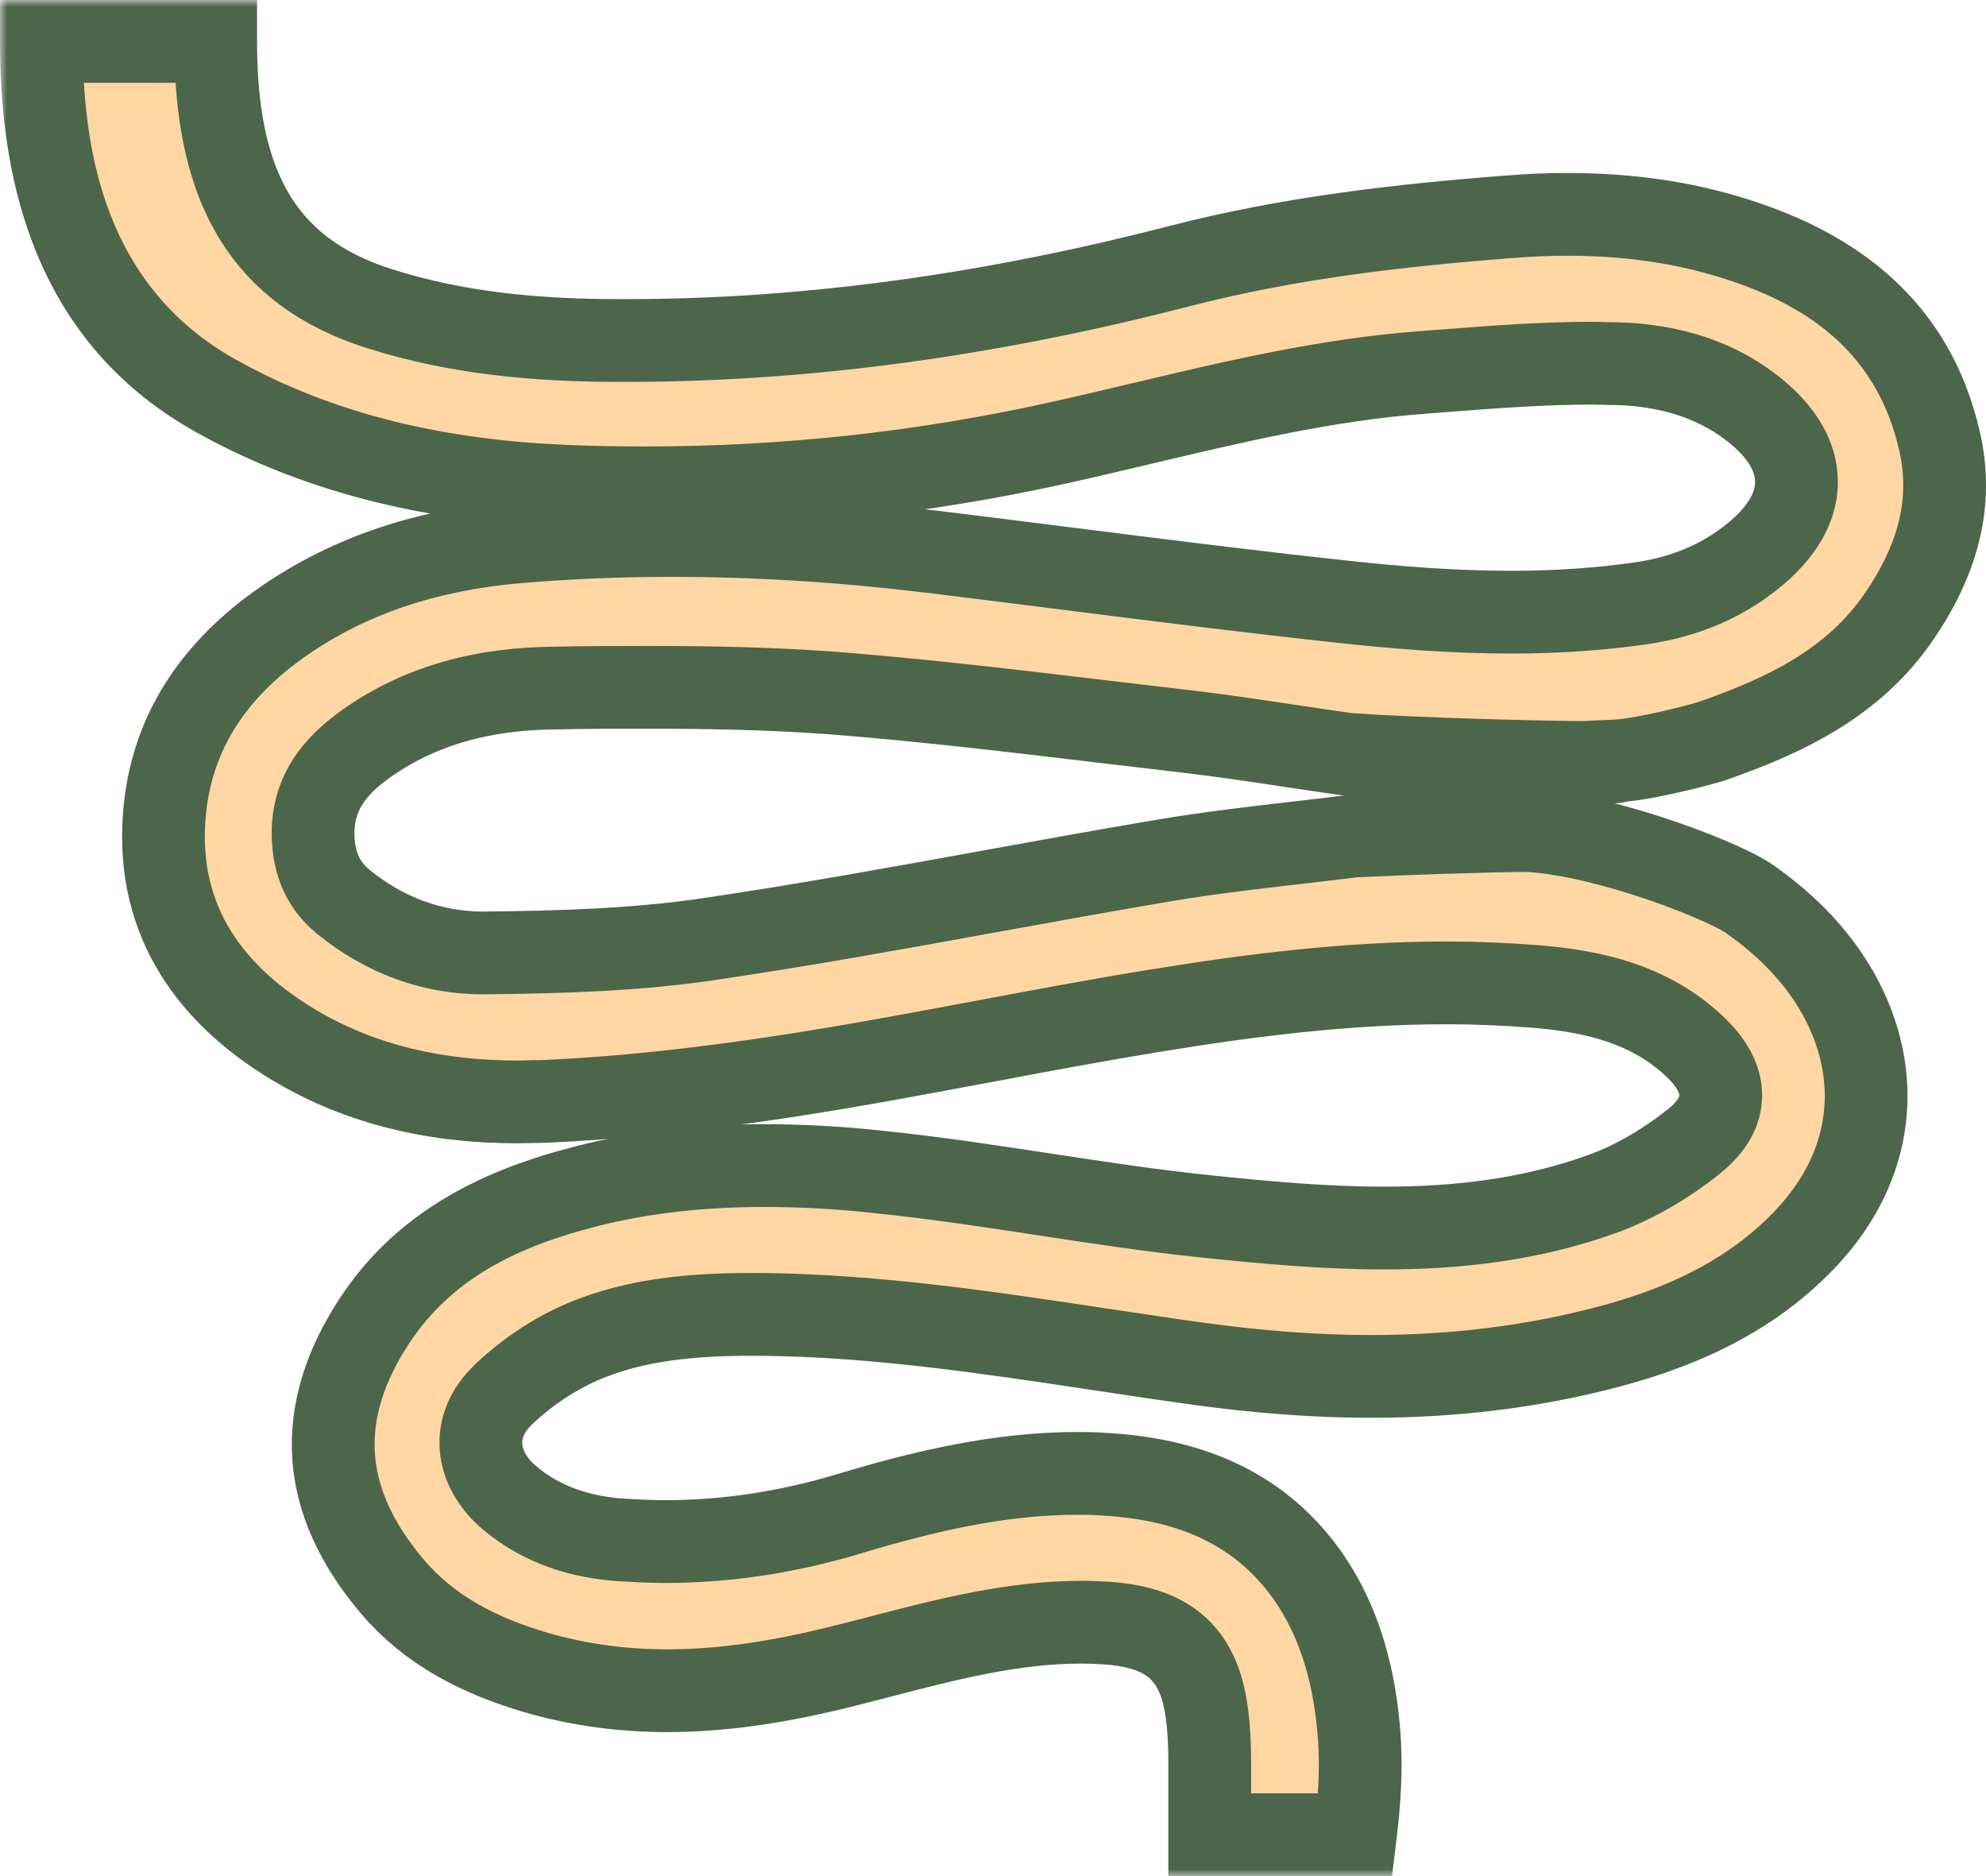 <svg xmlns="http://www.w3.org/2000/svg" width="144" height="136" viewBox="0 0 144 136" fill="none"><mask id="path-1-outside-1_293_1173" maskUnits="userSpaceOnUse" x="0" y="0" width="145" height="136" fill="black"><rect fill="white" width="145" height="136"></rect><path fill-rule="evenodd" clip-rule="evenodd" d="M117.133 55.22C116.968 55.253 116.398 55.275 115.531 55.275C111.768 55.275 102.532 55.023 97.727 54.683C96.251 54.476 94.815 54.26 93.404 54.048C90.999 53.687 88.666 53.337 86.329 53.06C84.291 52.825 82.254 52.582 80.218 52.338C73.528 51.54 66.844 50.742 60.133 50.221C55.833 49.914 51.488 49.826 47.155 49.826C44.797 49.826 42.438 49.826 40.08 49.881C35.252 49.935 30.612 51.032 26.575 53.894C24.107 55.637 22.473 57.764 22.725 61.053C22.867 62.851 23.515 64.222 24.864 65.351C27.815 67.763 31.293 69.079 35 69.079H35.165C40.727 69.024 46.343 68.859 51.817 68.015C58.53 67.018 65.209 65.806 71.884 64.595C76.073 63.835 80.261 63.075 84.453 62.369C87.653 61.831 90.864 61.459 94.137 61.08C95.465 60.926 96.803 60.771 98.154 60.603C101.467 60.439 108.203 60.209 110.88 60.209C116.748 60.571 125.513 64.057 127.06 65.318C129.583 67.116 131.723 69.276 133.269 71.995C136.615 77.971 135.825 84.516 131.053 89.647C127.236 93.748 122.376 96.05 117.066 97.509C111.198 99.109 105.296 99.778 99.372 99.778C95.269 99.778 91.166 99.438 87.02 98.879C84.631 98.549 82.245 98.189 79.857 97.829C71.718 96.603 63.569 95.376 55.316 95.283H54.45C50.292 95.283 46.135 95.623 42.295 97.246C40.189 98.145 38.137 99.515 36.481 101.116C34.09 103.386 34.43 106.478 36.986 108.616C39.344 110.578 42.152 111.455 45.191 111.642C46.201 111.696 47.21 111.751 48.197 111.751C52.75 111.751 57.236 111.05 61.679 109.701C67.011 108.1 72.496 106.807 78.112 106.807C78.705 106.807 79.319 106.807 79.933 106.861C85.835 107.168 91.079 109.054 94.71 114.076C97.233 117.617 98.253 121.707 98.561 125.95C98.725 128.274 98.561 130.665 98.275 133H95.675H91.874H87.713C87.713 133 87.713 132.211 87.713 131.644C87.713 130.562 87.709 130.16 87.713 129.073C87.721 127.253 87.728 125.436 87.426 123.658C86.724 119.481 84.256 117.88 80.043 117.65C79.506 117.617 78.979 117.595 78.442 117.595C73.44 117.595 68.68 118.831 63.924 120.065C62.942 120.32 61.961 120.575 60.977 120.819C56.797 121.86 52.607 122.562 48.394 122.562C45.246 122.562 42.108 122.167 38.96 121.268C34.89 120.084 31.15 118.242 28.374 114.92C23.152 108.715 22.812 102.322 27.189 95.689C30.81 90.218 36.316 87.576 42.471 86.008C46.738 84.911 51.093 84.495 55.415 84.495C58.256 84.495 61.087 84.659 63.895 84.977C67.847 85.384 71.78 85.983 75.71 86.582C79.623 87.178 83.534 87.774 87.459 88.179C91.759 88.628 96.081 89.023 100.348 89.023C105.658 89.023 110.934 88.431 116.101 86.578C118.515 85.712 120.851 84.33 122.837 82.729C125.48 80.624 125.338 78.124 122.837 75.822C119.578 72.763 115.454 71.831 111.209 71.502C109.102 71.338 106.963 71.25 104.857 71.25C97.803 71.25 90.815 72.116 83.882 73.246C79.725 73.918 75.586 74.695 71.449 75.471C66.755 76.351 62.063 77.232 57.346 77.96C51.389 78.881 45.377 79.583 39.377 79.846C39.074 79.846 38.768 79.854 38.458 79.862C38.14 79.87 37.818 79.879 37.49 79.879C31.819 79.879 26.257 78.728 21.232 75.701C14.826 71.831 11.151 66.239 11.963 58.575C12.632 52.293 16.285 47.71 21.594 44.344C26.509 41.23 31.983 39.739 37.688 39.268C41.362 38.961 45.048 38.818 48.702 38.818C55.02 38.818 61.339 39.235 67.625 40.002C70.941 40.406 74.256 40.825 77.57 41.244C84.168 42.078 90.764 42.913 97.365 43.62C101.435 44.07 105.538 44.377 109.608 44.377C112.756 44.377 115.872 44.18 119.02 43.73C122.311 43.248 125.306 41.987 127.785 39.717C131.153 36.603 131.076 33.04 127.588 30.036C124.637 27.481 120.962 26.473 117.276 26.363C116.952 26.363 116.637 26.355 116.321 26.346C116.006 26.338 115.69 26.33 115.367 26.33C111.84 26.33 108.313 26.602 104.779 26.874C104.235 26.916 103.691 26.958 103.146 26.999C96.243 27.511 89.558 29.096 82.87 30.682C80.822 31.168 78.774 31.653 76.719 32.108C66.835 34.301 56.842 35.365 46.749 35.365C44.862 35.365 42.953 35.332 41.077 35.255C32.17 34.893 23.525 33.095 15.638 28.688C4.745 22.591 3 11.42 3 3H15.638C15.638 12.824 18.555 19.553 27.54 22.382C33.211 24.18 39.025 24.684 44.949 24.684H45.344C59.024 24.684 72.385 22.689 85.615 19.268C93.448 17.251 101.478 16.319 109.574 15.705C110.923 15.595 112.273 15.54 113.622 15.54C117.78 15.54 121.849 16.045 125.809 17.305C133.17 19.608 138.754 23.928 140.608 31.877C141.727 36.591 140.355 40.802 137.712 44.672C134.421 49.496 129.484 51.853 124.175 53.706C123.637 53.904 119.206 55.077 117.154 55.165L117.133 55.22Z"></path></mask><path fill-rule="evenodd" clip-rule="evenodd" d="M117.133 55.22C116.968 55.253 116.398 55.275 115.531 55.275C111.768 55.275 102.532 55.023 97.727 54.683C96.251 54.476 94.815 54.26 93.404 54.048C90.999 53.687 88.666 53.337 86.329 53.06C84.291 52.825 82.254 52.582 80.218 52.338C73.528 51.54 66.844 50.742 60.133 50.221C55.833 49.914 51.488 49.826 47.155 49.826C44.797 49.826 42.438 49.826 40.08 49.881C35.252 49.935 30.612 51.032 26.575 53.894C24.107 55.637 22.473 57.764 22.725 61.053C22.867 62.851 23.515 64.222 24.864 65.351C27.815 67.763 31.293 69.079 35 69.079H35.165C40.727 69.024 46.343 68.859 51.817 68.015C58.53 67.018 65.209 65.806 71.884 64.595C76.073 63.835 80.261 63.075 84.453 62.369C87.653 61.831 90.864 61.459 94.137 61.08C95.465 60.926 96.803 60.771 98.154 60.603C101.467 60.439 108.203 60.209 110.88 60.209C116.748 60.571 125.513 64.057 127.06 65.318C129.583 67.116 131.723 69.276 133.269 71.995C136.615 77.971 135.825 84.516 131.053 89.647C127.236 93.748 122.376 96.05 117.066 97.509C111.198 99.109 105.296 99.778 99.372 99.778C95.269 99.778 91.166 99.438 87.02 98.879C84.631 98.549 82.245 98.189 79.857 97.829C71.718 96.603 63.569 95.376 55.316 95.283H54.45C50.292 95.283 46.135 95.623 42.295 97.246C40.189 98.145 38.137 99.515 36.481 101.116C34.09 103.386 34.43 106.478 36.986 108.616C39.344 110.578 42.152 111.455 45.191 111.642C46.201 111.696 47.21 111.751 48.197 111.751C52.75 111.751 57.236 111.05 61.679 109.701C67.011 108.1 72.496 106.807 78.112 106.807C78.705 106.807 79.319 106.807 79.933 106.861C85.835 107.168 91.079 109.054 94.71 114.076C97.233 117.617 98.253 121.707 98.561 125.95C98.725 128.274 98.561 130.665 98.275 133H95.675H91.874H87.713C87.713 133 87.713 132.211 87.713 131.644C87.713 130.562 87.709 130.16 87.713 129.073C87.721 127.253 87.728 125.436 87.426 123.658C86.724 119.481 84.256 117.88 80.043 117.65C79.506 117.617 78.979 117.595 78.442 117.595C73.44 117.595 68.68 118.831 63.924 120.065C62.942 120.32 61.961 120.575 60.977 120.819C56.797 121.86 52.607 122.562 48.394 122.562C45.246 122.562 42.108 122.167 38.96 121.268C34.89 120.084 31.15 118.242 28.374 114.92C23.152 108.715 22.812 102.322 27.189 95.689C30.81 90.218 36.316 87.576 42.471 86.008C46.738 84.911 51.093 84.495 55.415 84.495C58.256 84.495 61.087 84.659 63.895 84.977C67.847 85.384 71.78 85.983 75.71 86.582C79.623 87.178 83.534 87.774 87.459 88.179C91.759 88.628 96.081 89.023 100.348 89.023C105.658 89.023 110.934 88.431 116.101 86.578C118.515 85.712 120.851 84.33 122.837 82.729C125.48 80.624 125.338 78.124 122.837 75.822C119.578 72.763 115.454 71.831 111.209 71.502C109.102 71.338 106.963 71.25 104.857 71.25C97.803 71.25 90.815 72.116 83.882 73.246C79.725 73.918 75.586 74.695 71.449 75.471C66.755 76.351 62.063 77.232 57.346 77.96C51.389 78.881 45.377 79.583 39.377 79.846C39.074 79.846 38.768 79.854 38.458 79.862C38.14 79.87 37.818 79.879 37.49 79.879C31.819 79.879 26.257 78.728 21.232 75.701C14.826 71.831 11.151 66.239 11.963 58.575C12.632 52.293 16.285 47.71 21.594 44.344C26.509 41.23 31.983 39.739 37.688 39.268C41.362 38.961 45.048 38.818 48.702 38.818C55.02 38.818 61.339 39.235 67.625 40.002C70.941 40.406 74.256 40.825 77.57 41.244C84.168 42.078 90.764 42.913 97.365 43.62C101.435 44.07 105.538 44.377 109.608 44.377C112.756 44.377 115.872 44.18 119.02 43.73C122.311 43.248 125.306 41.987 127.785 39.717C131.153 36.603 131.076 33.04 127.588 30.036C124.637 27.481 120.962 26.473 117.276 26.363C116.952 26.363 116.637 26.355 116.321 26.346C116.006 26.338 115.69 26.33 115.367 26.33C111.84 26.33 108.313 26.602 104.779 26.874C104.235 26.916 103.691 26.958 103.146 26.999C96.243 27.511 89.558 29.096 82.87 30.682C80.822 31.168 78.774 31.653 76.719 32.108C66.835 34.301 56.842 35.365 46.749 35.365C44.862 35.365 42.953 35.332 41.077 35.255C32.17 34.893 23.525 33.095 15.638 28.688C4.745 22.591 3 11.42 3 3H15.638C15.638 12.824 18.555 19.553 27.54 22.382C33.211 24.18 39.025 24.684 44.949 24.684H45.344C59.024 24.684 72.385 22.689 85.615 19.268C93.448 17.251 101.478 16.319 109.574 15.705C110.923 15.595 112.273 15.54 113.622 15.54C117.78 15.54 121.849 16.045 125.809 17.305C133.17 19.608 138.754 23.928 140.608 31.877C141.727 36.591 140.355 40.802 137.712 44.672C134.421 49.496 129.484 51.853 124.175 53.706C123.637 53.904 119.206 55.077 117.154 55.165L117.133 55.22Z" fill="#FFD6A4"></path><path d="M86.329 53.06L86.505 51.571L86.501 51.57L86.329 53.06ZM84.453 62.369L84.204 60.889L84.204 60.889L84.453 62.369ZM103.146 26.999L103.257 28.495L103.259 28.495L103.146 26.999ZM97.727 54.683L97.935 53.197C94.004 52.647 90.227 52.011 86.505 51.571L86.329 53.06L86.153 54.55C89.846 54.987 93.463 55.6 97.519 56.168L97.727 54.683ZM86.329 53.06L86.501 51.57C77.802 50.565 69.04 49.408 60.249 48.725L60.133 50.221L60.016 51.716C68.733 52.393 77.392 53.538 86.157 54.55L86.329 53.06ZM51.817 68.015L52.038 69.499C62.969 67.875 73.909 65.666 84.702 63.848L84.453 62.369L84.204 60.889C73.255 62.734 62.517 64.91 51.597 66.531L51.817 68.015ZM84.453 62.369L84.702 63.848C89.158 63.099 93.597 62.68 98.339 62.092L98.154 60.603L97.97 59.115C93.344 59.689 88.744 60.126 84.204 60.889L84.453 62.369ZM87.02 98.879L87.225 97.393C76.799 95.95 66.133 93.905 55.333 93.783L55.316 95.283L55.3 96.783C65.847 96.902 76.178 98.892 86.814 100.365L87.02 98.879ZM87.713 131.644L89.211 131.559C89.132 130.175 89.179 128.975 89.189 127.641C89.198 126.33 89.168 124.956 88.905 123.407L87.426 123.658L85.947 123.91C86.167 125.201 86.198 126.372 86.189 127.62C86.18 128.845 86.13 130.218 86.216 131.729L87.713 131.644ZM78.442 117.595V116.095C72.171 116.095 66.235 117.97 60.616 119.363L60.977 120.819L61.338 122.275C67.216 120.817 72.645 119.095 78.442 119.095V117.595ZM63.895 84.977L63.742 86.469C67.643 86.871 71.531 87.462 75.459 88.061C79.375 88.657 83.33 89.261 87.305 89.671L87.459 88.179L87.612 86.686C83.722 86.285 79.839 85.694 75.911 85.095C71.995 84.498 68.035 83.895 64.049 83.485L63.895 84.977ZM83.882 73.246L83.642 71.765C79.183 72.487 74.747 73.326 70.337 74.153C65.921 74.981 61.527 75.796 57.117 76.478L57.346 77.96L57.575 79.442C62.039 78.753 66.476 77.929 70.89 77.102C75.311 76.273 79.707 75.441 84.122 74.726L83.882 73.246ZM39.377 79.846V78.346C39.047 78.346 38.717 78.355 38.407 78.363C38.09 78.371 37.791 78.379 37.49 78.379V79.879V81.379C37.836 81.379 38.174 81.37 38.485 81.362C38.803 81.353 39.093 81.346 39.377 81.346V79.846ZM67.625 40.002L67.444 41.491C77.33 42.694 87.275 44.047 97.205 45.112L97.365 43.62L97.525 42.129C87.62 41.067 77.753 39.723 67.806 38.513L67.625 40.002ZM117.276 26.363V24.863C116.975 24.863 116.679 24.855 116.36 24.847C116.048 24.839 115.713 24.83 115.367 24.83V26.33V27.83C115.668 27.83 115.964 27.838 116.282 27.846C116.595 27.854 116.929 27.863 117.276 27.863V26.363ZM115.367 26.33V24.83C111.226 24.83 107.083 25.198 103.034 25.503L103.146 26.999L103.259 28.495C107.371 28.185 111.368 27.83 115.367 27.83V26.33ZM103.146 26.999L103.035 25.503C93.874 26.183 85.036 28.73 76.395 30.644L76.719 32.108L77.043 33.573C85.933 31.605 94.383 29.153 103.257 28.495L103.146 26.999ZM117.133 55.22L117.721 58.162L119.334 57.839L119.93 56.305L117.133 55.22ZM97.727 54.683L97.311 57.654L97.412 57.668L97.515 57.675L97.727 54.683ZM86.329 53.06L86.681 50.081L86.673 50.08L86.329 53.06ZM60.133 50.221L60.365 47.23L60.355 47.229L60.346 47.228L60.133 50.221ZM40.08 49.881L40.114 52.88L40.131 52.88L40.149 52.88L40.08 49.881ZM26.575 53.894L28.306 56.344L28.31 56.341L26.575 53.894ZM22.725 61.053L19.734 61.282L19.734 61.29L22.725 61.053ZM24.864 65.351L22.939 67.652L22.952 67.663L22.965 67.674L24.864 65.351ZM35.165 69.079V72.079H35.18L35.194 72.079L35.165 69.079ZM51.817 68.015L51.377 65.048L51.368 65.049L51.36 65.05L51.817 68.015ZM84.453 62.369L83.955 59.41L83.955 59.41L84.453 62.369ZM98.154 60.603L98.006 57.607L97.895 57.613L97.785 57.626L98.154 60.603ZM110.88 60.209L111.064 57.215L110.972 57.209H110.88V60.209ZM127.06 65.318L125.165 67.643L125.24 67.705L125.319 67.761L127.06 65.318ZM133.269 71.995L135.887 70.529L135.882 70.521L135.877 70.512L133.269 71.995ZM131.053 89.647L133.249 91.692L133.25 91.69L131.053 89.647ZM117.066 97.509L117.856 100.403L117.861 100.402L117.066 97.509ZM87.02 98.879L86.608 101.851L86.619 101.852L87.02 98.879ZM55.316 95.283L55.35 92.283L55.333 92.283H55.316V95.283ZM42.295 97.246L41.127 94.482L41.117 94.487L42.295 97.246ZM36.481 101.116L38.546 103.292L38.556 103.283L38.566 103.273L36.481 101.116ZM36.986 108.616L35.061 110.917L35.067 110.922L36.986 108.616ZM45.191 111.642L45.008 114.636L45.018 114.637L45.029 114.637L45.191 111.642ZM61.679 109.701L60.817 106.828L60.808 106.83L61.679 109.701ZM79.933 106.861L79.667 109.849L79.722 109.854L79.778 109.857L79.933 106.861ZM94.71 114.076L97.153 112.335L97.147 112.326L97.141 112.318L94.71 114.076ZM98.561 125.95L101.553 125.738L101.553 125.733L98.561 125.95ZM98.275 133V136H100.931L101.253 133.363L98.275 133ZM87.713 133H84.713V136H87.713V133ZM87.426 123.658L84.467 124.156L84.468 124.161L87.426 123.658ZM80.043 117.65L79.86 120.645L79.87 120.645L79.879 120.646L80.043 117.65ZM60.977 120.819L60.255 117.907L60.252 117.908L60.977 120.819ZM38.96 121.268L38.122 124.149L38.129 124.151L38.136 124.153L38.96 121.268ZM28.374 114.92L30.676 112.997L30.67 112.989L28.374 114.92ZM27.189 95.689L24.688 94.034L24.685 94.037L27.189 95.689ZM42.471 86.008L43.211 88.915L43.217 88.913L42.471 86.008ZM63.895 84.977L63.557 87.958L63.573 87.96L63.588 87.961L63.895 84.977ZM87.459 88.179L87.77 85.195L87.766 85.194L87.459 88.179ZM116.101 86.578L117.114 89.402L117.115 89.401L116.101 86.578ZM122.837 82.729L120.968 80.382L120.961 80.388L120.954 80.394L122.837 82.729ZM122.837 75.822L120.783 78.009L120.794 78.019L120.805 78.029L122.837 75.822ZM111.209 71.502L110.975 74.493L110.977 74.493L111.209 71.502ZM83.882 73.246L84.361 76.207L84.364 76.207L83.882 73.246ZM57.346 77.96L56.888 74.995L56.887 74.995L57.346 77.96ZM39.377 79.846V82.846H39.443L39.508 82.843L39.377 79.846ZM21.232 75.701L19.681 78.269L19.685 78.271L21.232 75.701ZM11.963 58.575L8.98 58.258L8.979 58.26L11.963 58.575ZM21.594 44.344L19.989 41.81L19.988 41.81L21.594 44.344ZM37.688 39.268L37.935 42.258L37.937 42.257L37.688 39.268ZM67.625 40.002L67.261 42.98L67.263 42.98L67.625 40.002ZM97.365 43.62L97.694 40.639L97.685 40.638L97.365 43.62ZM119.02 43.73L119.444 46.7L119.455 46.698L119.02 43.73ZM127.785 39.717L129.811 41.93L129.816 41.925L129.822 41.92L127.785 39.717ZM127.588 30.036L125.624 32.304L125.63 32.309L127.588 30.036ZM117.276 26.363L117.365 23.364L117.32 23.363H117.276V26.363ZM103.146 26.999L103.368 29.991L103.371 29.991L103.146 26.999ZM76.719 32.108L76.071 29.179L76.07 29.179L76.719 32.108ZM41.077 35.255L41.2 32.258L41.199 32.257L41.077 35.255ZM15.638 28.688L14.173 31.305L14.175 31.306L15.638 28.688ZM3 3V0H0V3H3ZM15.638 3H18.638V0H15.638V3ZM27.54 22.382L28.447 19.522L28.441 19.52L27.54 22.382ZM85.615 19.268L84.867 16.363L84.865 16.363L85.615 19.268ZM109.574 15.705L109.801 18.696L109.809 18.696L109.817 18.695L109.574 15.705ZM125.809 17.305L124.899 20.164L124.906 20.166L124.914 20.169L125.809 17.305ZM140.608 31.877L137.686 32.558L137.689 32.57L140.608 31.877ZM137.712 44.672L135.235 42.98L135.234 42.981L137.712 44.672ZM124.175 53.706L123.186 50.874L123.164 50.882L123.141 50.89L124.175 53.706ZM117.154 55.165L117.026 52.167L115.066 52.251L114.357 54.08L117.154 55.165ZM93.404 54.048L92.958 57.015L92.958 57.015L93.404 54.048ZM80.218 52.338L80.573 49.36L80.573 49.36L80.218 52.338ZM71.884 64.595L71.348 61.643L71.348 61.643L71.884 64.595ZM94.137 61.08L94.482 64.06L94.482 64.06L94.137 61.08ZM79.857 97.829L80.304 94.863L80.304 94.863L79.857 97.829ZM87.713 129.073L90.713 129.085L90.713 129.085L87.713 129.073ZM63.924 120.065L64.677 122.969L64.677 122.969L63.924 120.065ZM75.71 86.582L76.162 83.616L76.162 83.616L75.71 86.582ZM71.449 75.471L70.896 72.522L70.896 72.522L71.449 75.471ZM38.458 79.862L38.537 82.861L38.537 82.861L38.458 79.862ZM77.57 41.244L77.946 38.268L77.946 38.268L77.57 41.244ZM104.779 26.874L105.01 29.865L105.01 29.865L104.779 26.874ZM82.87 30.682L82.178 27.763L82.178 27.763L82.87 30.682ZM117.133 55.22L116.545 52.278C116.64 52.259 116.706 52.252 116.714 52.251C116.731 52.249 116.732 52.249 116.713 52.251C116.675 52.254 116.602 52.258 116.489 52.262C116.265 52.27 115.943 52.275 115.531 52.275V55.275V58.275C115.986 58.275 116.382 58.269 116.701 58.258C116.92 58.25 117.356 58.235 117.721 58.162L117.133 55.22ZM115.531 55.275V52.275C111.822 52.275 102.657 52.024 97.939 51.69L97.727 54.683L97.515 57.675C102.406 58.021 111.715 58.275 115.531 58.275V55.275ZM60.133 50.221L60.346 47.228C55.947 46.914 51.525 46.826 47.155 46.826V49.826V52.826C51.452 52.826 55.718 52.913 59.919 53.213L60.133 50.221ZM47.155 49.826V46.826C44.802 46.826 42.409 46.826 40.01 46.882L40.08 49.881L40.149 52.88C42.467 52.826 44.791 52.826 47.155 52.826V49.826ZM40.08 49.881L40.045 46.881C34.785 46.941 29.502 48.142 24.84 51.446L26.575 53.894L28.31 56.341C31.723 53.922 35.721 52.93 40.114 52.88L40.08 49.881ZM26.575 53.894L24.845 51.443C23.415 52.453 22.025 53.711 21.047 55.368C20.037 57.078 19.562 59.048 19.734 61.282L22.725 61.053L25.716 60.824C25.635 59.769 25.852 59.031 26.213 58.419C26.606 57.755 27.267 57.078 28.306 56.344L26.575 53.894ZM22.725 61.053L19.734 61.29C19.934 63.804 20.908 65.952 22.939 67.652L24.864 65.351L26.789 63.05C26.122 62.492 25.801 61.898 25.715 60.816L22.725 61.053ZM24.864 65.351L22.965 67.674C26.412 70.491 30.55 72.079 35 72.079V69.079V66.079C32.035 66.079 29.218 65.036 26.763 63.028L24.864 65.351ZM35 69.079V72.079H35.165V69.079V66.079H35V69.079ZM35.165 69.079L35.194 72.079C40.775 72.023 46.574 71.859 52.275 70.98L51.817 68.015L51.36 65.05C46.113 65.859 40.679 66.024 35.135 66.079L35.165 69.079ZM98.154 60.603L98.303 63.6C101.6 63.436 108.277 63.209 110.88 63.209V60.209V57.209C108.128 57.209 101.335 57.442 98.006 57.607L98.154 60.603ZM110.88 60.209L110.695 63.203C113.231 63.359 116.592 64.221 119.613 65.263C121.098 65.774 122.435 66.306 123.472 66.774C123.991 67.008 124.414 67.216 124.73 67.388C125.081 67.578 125.191 67.665 125.165 67.643L127.06 65.318L128.956 62.993C128.229 62.4 127.055 61.807 125.938 61.304C124.712 60.751 123.202 60.153 121.568 59.59C118.353 58.482 114.397 57.42 111.064 57.215L110.88 60.209ZM127.06 65.318L125.319 67.761C127.566 69.362 129.374 71.215 130.662 73.478L133.269 71.995L135.877 70.512C134.071 67.338 131.601 64.87 128.801 62.875L127.06 65.318ZM133.269 71.995L130.652 73.461C133.351 78.281 132.755 83.412 128.856 87.604L131.053 89.647L133.25 91.69C138.895 85.62 139.879 77.66 135.887 70.529L133.269 71.995ZM131.053 89.647L128.858 87.603C125.548 91.158 121.263 93.245 116.272 94.616L117.066 97.509L117.861 100.402C123.489 98.856 128.923 96.338 133.249 91.692L131.053 89.647ZM117.066 97.509L116.277 94.615C110.7 96.135 105.068 96.778 99.372 96.778V99.778V102.778C105.524 102.778 111.695 102.083 117.856 100.403L117.066 97.509ZM99.372 99.778V96.778C95.434 96.778 91.468 96.452 87.421 95.906L87.02 98.879L86.619 101.852C90.864 102.425 95.104 102.778 99.372 102.778V99.778ZM55.316 95.283V92.283H54.45V95.283V98.283H55.316V95.283ZM54.45 95.283V92.283C50.17 92.283 45.528 92.623 41.127 94.482L42.295 97.246L43.463 100.009C46.742 98.623 50.414 98.283 54.45 98.283V95.283ZM42.295 97.246L41.117 94.487C38.668 95.532 36.31 97.109 34.396 98.959L36.481 101.116L38.566 103.273C39.965 101.921 41.71 100.757 43.473 100.005L42.295 97.246ZM36.481 101.116L34.416 98.94C32.644 100.622 31.701 102.821 31.888 105.154C32.07 107.436 33.296 109.441 35.061 110.917L36.986 108.616L38.91 106.314C38.119 105.652 37.898 105.042 37.869 104.677C37.843 104.362 37.927 103.88 38.546 103.292L36.481 101.116ZM36.986 108.616L35.067 110.922C38.029 113.386 41.496 114.421 45.008 114.636L45.191 111.642L45.375 108.647C42.809 108.49 40.66 107.77 38.905 106.31L36.986 108.616ZM45.191 111.642L45.029 114.637C46.023 114.691 47.114 114.751 48.197 114.751V111.751V108.751C47.305 108.751 46.378 108.702 45.354 108.646L45.191 111.642ZM48.197 111.751V114.751C53.063 114.751 57.843 114 62.551 112.572L61.679 109.701L60.808 106.83C56.63 108.099 52.436 108.751 48.197 108.751V111.751ZM61.679 109.701L62.542 112.574C67.784 111 72.936 109.807 78.112 109.807V106.807V103.807C72.055 103.807 66.237 105.2 60.817 106.828L61.679 109.701ZM78.112 106.807V109.807C78.726 109.807 79.207 109.808 79.667 109.849L79.933 106.861L80.2 103.873C79.431 103.805 78.684 103.807 78.112 103.807V106.807ZM79.933 106.861L79.778 109.857C85.114 110.135 89.352 111.786 92.279 115.834L94.71 114.076L97.141 112.318C92.806 106.322 86.557 104.202 80.089 103.865L79.933 106.861ZM94.71 114.076L92.267 115.816C94.362 118.757 95.285 122.249 95.568 126.167L98.561 125.95L101.553 125.733C101.222 121.165 100.105 116.477 97.153 112.335L94.71 114.076ZM98.561 125.95L95.568 126.162C95.713 128.216 95.571 130.393 95.297 132.636L98.275 133L101.253 133.363C101.55 130.936 101.737 128.333 101.553 125.738L98.561 125.95ZM98.275 133V130H95.675V133V136H98.275V133ZM95.675 133V130H91.874V133V136H95.675V133ZM91.874 133V130H87.713V133V136H91.874V133ZM87.713 133C90.713 133 90.713 133 90.713 133C90.713 133 90.713 133 90.713 133C90.713 133 90.713 133 90.713 133C90.713 133 90.713 133 90.713 133C90.713 133 90.713 133 90.713 133C90.713 133 90.713 132.999 90.713 132.999C90.713 132.999 90.713 132.999 90.713 132.999C90.713 132.999 90.713 132.999 90.713 132.999C90.713 132.999 90.713 132.999 90.713 132.999C90.713 132.999 90.713 132.999 90.713 132.999C90.713 132.999 90.713 132.999 90.713 132.999C90.713 132.999 90.713 132.999 90.713 132.998C90.713 132.998 90.713 132.998 90.713 132.998C90.713 132.998 90.713 132.998 90.713 132.998C90.713 132.998 90.713 132.998 90.713 132.998C90.713 132.998 90.713 132.998 90.713 132.997C90.713 132.997 90.713 132.997 90.713 132.997C90.713 132.997 90.713 132.997 90.713 132.997C90.713 132.997 90.713 132.997 90.713 132.997C90.713 132.996 90.713 132.996 90.713 132.996C90.713 132.996 90.713 132.996 90.713 132.996C90.713 132.996 90.713 132.996 90.713 132.995C90.713 132.995 90.713 132.995 90.713 132.995C90.713 132.995 90.713 132.995 90.713 132.995C90.713 132.995 90.713 132.994 90.713 132.994C90.713 132.994 90.713 132.994 90.713 132.994C90.713 132.994 90.713 132.993 90.713 132.993C90.713 132.993 90.713 132.993 90.713 132.993C90.713 132.993 90.713 132.993 90.713 132.992C90.713 132.992 90.713 132.992 90.713 132.992C90.713 132.992 90.713 132.991 90.713 132.991C90.713 132.991 90.713 132.991 90.713 132.991C90.713 132.991 90.713 132.99 90.713 132.99C90.713 132.99 90.713 132.99 90.713 132.99C90.713 132.989 90.713 132.989 90.713 132.989C90.713 132.989 90.713 132.989 90.713 132.988C90.713 132.988 90.713 132.988 90.713 132.988C90.713 132.988 90.713 132.987 90.713 132.987C90.713 132.987 90.713 132.987 90.713 132.986C90.713 132.986 90.713 132.986 90.713 132.986C90.713 132.986 90.713 132.985 90.713 132.985C90.713 132.985 90.713 132.985 90.713 132.984C90.713 132.984 90.713 132.984 90.713 132.984C90.713 132.983 90.713 132.983 90.713 132.983C90.713 132.983 90.713 132.982 90.713 132.982C90.713 132.982 90.713 132.982 90.713 132.981C90.713 132.981 90.713 132.981 90.713 132.981C90.713 132.98 90.713 132.98 90.713 132.98C90.713 132.98 90.713 132.979 90.713 132.979C90.713 132.979 90.713 132.978 90.713 132.978C90.713 132.978 90.713 132.978 90.713 132.977C90.713 132.977 90.713 132.977 90.713 132.976C90.713 132.976 90.713 132.976 90.713 132.976C90.713 132.975 90.713 132.975 90.713 132.975C90.713 132.974 90.713 132.974 90.713 132.974C90.713 132.973 90.713 132.973 90.713 132.973C90.713 132.972 90.713 132.972 90.713 132.972C90.713 132.972 90.713 132.971 90.713 132.971C90.713 132.971 90.713 132.97 90.713 132.97C90.713 132.97 90.713 132.969 90.713 132.969C90.713 132.969 90.713 132.968 90.713 132.968C90.713 132.968 90.713 132.967 90.713 132.967C90.713 132.967 90.713 132.966 90.713 132.966C90.713 132.965 90.713 132.965 90.713 132.965C90.713 132.964 90.713 132.964 90.713 132.964C90.713 132.963 90.713 132.963 90.713 132.963C90.713 132.962 90.713 132.962 90.713 132.962C90.713 132.961 90.713 132.961 90.713 132.96C90.713 132.96 90.713 132.96 90.713 132.959C90.713 132.959 90.713 132.959 90.713 132.958C90.713 132.958 90.713 132.957 90.713 132.957C90.713 132.957 90.713 132.956 90.713 132.956C90.713 132.955 90.713 132.955 90.713 132.955C90.713 132.954 90.713 132.954 90.713 132.953C90.713 132.953 90.713 132.953 90.713 132.952C90.713 132.952 90.713 132.951 90.713 132.951C90.713 132.951 90.713 132.95 90.713 132.95C90.713 132.949 90.713 132.949 90.713 132.948C90.713 132.948 90.713 132.948 90.713 132.947C90.713 132.947 90.713 132.946 90.713 132.946C90.713 132.945 90.713 132.945 90.713 132.945C90.713 132.944 90.713 132.944 90.713 132.943C90.713 132.943 90.713 132.942 90.713 132.942C90.713 132.941 90.713 132.941 90.713 132.941C90.713 132.94 90.713 132.94 90.713 132.939C90.713 132.939 90.713 132.938 90.713 132.938C90.713 132.937 90.713 132.937 90.713 132.936C90.713 132.936 90.713 132.935 90.713 132.935C90.713 132.935 90.713 132.934 90.713 132.934C90.713 132.933 90.713 132.933 90.713 132.932C90.713 132.932 90.713 132.931 90.713 132.931C90.713 132.93 90.713 132.93 90.713 132.929C90.713 132.929 90.713 132.928 90.713 132.928C90.713 132.927 90.713 132.927 90.713 132.926C90.713 132.926 90.713 132.925 90.713 132.925C90.713 132.924 90.713 132.924 90.713 132.923C90.713 132.923 90.713 132.922 90.713 132.922C90.713 132.921 90.713 132.921 90.713 132.92C90.713 132.92 90.713 132.919 90.713 132.919C90.713 132.918 90.713 132.918 90.713 132.917C90.713 132.916 90.713 132.916 90.713 132.915C90.713 132.915 90.713 132.914 90.713 132.914C90.713 132.913 90.713 132.913 90.713 132.912C90.713 132.912 90.713 132.911 90.713 132.911C90.713 132.91 90.713 132.91 90.713 132.909C90.713 132.908 90.713 132.908 90.713 132.907C90.713 132.907 90.713 132.906 90.713 132.906C90.713 132.905 90.713 132.905 90.713 132.904C90.713 132.903 90.713 132.903 90.713 132.902C90.713 132.902 90.713 132.901 90.713 132.901C90.713 132.9 90.713 132.899 90.713 132.899C90.713 132.898 90.713 132.898 90.713 132.897C90.713 132.897 90.713 132.896 90.713 132.895C90.713 132.895 90.713 132.894 90.713 132.894C90.713 132.893 90.713 132.892 90.713 132.892C90.713 132.891 90.713 132.891 90.713 132.89C90.713 132.889 90.713 132.889 90.713 132.888C90.713 132.888 90.713 132.887 90.713 132.886C90.713 132.886 90.713 132.885 90.713 132.885C90.713 132.884 90.713 132.883 90.713 132.883C90.713 132.882 90.713 132.882 90.713 132.881C90.713 132.88 90.713 132.88 90.713 132.879C90.713 132.878 90.713 132.878 90.713 132.877C90.713 132.877 90.713 132.876 90.713 132.875C90.713 132.875 90.713 132.874 90.713 132.873C90.713 132.873 90.713 132.872 90.713 132.872C90.713 132.871 90.713 132.87 90.713 132.87C90.713 132.869 90.713 132.868 90.713 132.868C90.713 132.867 90.713 132.866 90.713 132.866C90.713 132.865 90.713 132.864 90.713 132.864C90.713 132.863 90.713 132.862 90.713 132.862C90.713 132.861 90.713 132.86 90.713 132.86C90.713 132.859 90.713 132.858 90.713 132.858C90.713 132.857 90.713 132.856 90.713 132.856C90.713 132.855 90.713 132.854 90.713 132.854C90.713 132.853 90.713 132.852 90.713 132.852C90.713 132.851 90.713 132.85 90.713 132.85C90.713 132.849 90.713 132.848 90.713 132.848C90.713 132.847 90.713 132.846 90.713 132.846C90.713 132.845 90.713 132.844 90.713 132.843C90.713 132.843 90.713 132.842 90.713 132.841C90.713 132.841 90.713 132.84 90.713 132.839C90.713 132.839 90.713 132.838 90.713 132.837C90.713 132.836 90.713 132.836 90.713 132.835C90.713 132.834 90.713 132.834 90.713 132.833C90.713 132.832 90.713 132.831 90.713 132.831C90.713 132.83 90.713 132.829 90.713 132.829C90.713 132.828 90.713 132.827 90.713 132.826C90.713 132.826 90.713 132.825 90.713 132.824C90.713 132.824 90.713 132.823 90.713 132.822C90.713 132.821 90.713 132.821 90.713 132.82C90.713 132.819 90.713 132.818 90.713 132.818C90.713 132.817 90.713 132.816 90.713 132.815C90.713 132.815 90.713 132.814 90.713 132.813C90.713 132.812 90.713 132.812 90.713 132.811C90.713 132.81 90.713 132.809 90.713 132.809C90.713 132.808 90.713 132.807 90.713 132.806C90.713 132.806 90.713 132.805 90.713 132.804C90.713 132.803 90.713 132.803 90.713 132.802C90.713 132.801 90.713 132.8 90.713 132.799C90.713 132.799 90.713 132.798 90.713 132.797C90.713 132.796 90.713 132.796 90.713 132.795C90.713 132.794 90.713 132.793 90.713 132.793C90.713 132.792 90.713 132.791 90.713 132.79C90.713 132.789 90.713 132.789 90.713 132.788C90.713 132.787 90.713 132.786 90.713 132.785C90.713 132.785 90.713 132.784 90.713 132.783C90.713 132.782 90.713 132.781 90.713 132.781C90.713 132.78 90.713 132.779 90.713 132.778C90.713 132.777 90.713 132.777 90.713 132.776C90.713 132.775 90.713 132.774 90.713 132.773C90.713 132.773 90.713 132.772 90.713 132.771C90.713 132.77 90.713 132.769 90.713 132.769C90.713 132.768 90.713 132.767 90.713 132.766C90.713 132.765 90.713 132.764 90.713 132.764C90.713 132.763 90.713 132.762 90.713 132.761C90.713 132.76 90.713 132.76 90.713 132.759C90.713 132.758 90.713 132.757 90.713 132.756C90.713 132.755 90.713 132.755 90.713 132.754C90.713 132.753 90.713 132.752 90.713 132.751C90.713 132.75 90.713 132.749 90.713 132.749C90.713 132.748 90.713 132.747 90.713 132.746C90.713 132.745 90.713 132.744 90.713 132.744C90.713 132.743 90.713 132.742 90.713 132.741C90.713 132.74 90.713 132.739 90.713 132.738C90.713 132.738 90.713 132.737 90.713 132.736C90.713 132.735 90.713 132.734 90.713 132.733C90.713 132.732 90.713 132.732 90.713 132.731C90.713 132.73 90.713 132.729 90.713 132.728C90.713 132.727 90.713 132.726 90.713 132.726C90.713 132.725 90.713 132.724 90.713 132.723C90.713 132.722 90.713 132.721 90.713 132.72C90.713 132.719 90.713 132.718 90.713 132.718C90.713 132.717 90.713 132.716 90.713 132.715C90.713 132.714 90.713 132.713 90.713 132.712C90.713 132.711 90.713 132.711 90.713 132.71C90.713 132.709 90.713 132.708 90.713 132.707C90.713 132.706 90.713 132.705 90.713 132.704C90.713 132.703 90.713 132.702 90.713 132.702C90.713 132.701 90.713 132.7 90.713 132.699C90.713 132.698 90.713 132.697 90.713 132.696C90.713 132.695 90.713 132.694 90.713 132.693C90.713 132.693 90.713 132.692 90.713 132.691C90.713 132.69 90.713 132.689 90.713 132.688C90.713 132.687 90.713 132.686 90.713 132.685C90.713 132.684 90.713 132.683 90.713 132.682C90.713 132.682 90.713 132.681 90.713 132.68C90.713 132.679 90.713 132.678 90.713 132.677C90.713 132.676 90.713 132.675 90.713 132.674C90.713 132.673 90.713 132.672 90.713 132.671C90.713 132.67 90.713 132.669 90.713 132.669C90.713 132.668 90.713 132.667 90.713 132.666C90.713 132.665 90.713 132.664 90.713 132.663C90.713 132.662 90.713 132.661 90.713 132.66C90.713 132.659 90.713 132.658 90.713 132.657C90.713 132.656 90.713 132.655 90.713 132.654C90.713 132.653 90.713 132.653 90.713 132.652C90.713 132.651 90.713 132.65 90.713 132.649C90.713 132.648 90.713 132.647 90.713 132.646C90.713 132.645 90.713 132.644 90.713 132.643C90.713 132.642 90.713 132.641 90.713 132.64C90.713 132.639 90.713 132.638 90.713 132.637C90.713 132.636 90.713 132.635 90.713 132.634C90.713 132.633 90.713 132.632 90.713 132.631C90.713 132.63 90.713 132.629 90.713 132.628C90.713 132.628 90.713 132.627 90.713 132.626C90.713 132.625 90.713 132.624 90.713 132.623C90.713 132.622 90.713 132.621 90.713 132.62C90.713 132.619 90.713 132.618 90.713 132.617C90.713 132.616 90.713 132.615 90.713 132.614C90.713 132.613 90.713 132.612 90.713 132.611C90.713 132.61 90.713 132.609 90.713 132.608C90.713 132.607 90.713 132.606 90.713 132.605C90.713 132.604 90.713 132.603 90.713 132.602C90.713 132.601 90.713 132.6 90.713 132.599C90.713 132.598 90.713 132.597 90.713 132.596C90.713 132.595 90.713 132.594 90.713 132.593C90.713 132.592 90.713 132.591 90.713 132.59C90.713 132.589 90.713 132.588 90.713 132.587C90.713 132.586 90.713 132.585 90.713 132.584C90.713 132.583 90.713 132.582 90.713 132.581C90.713 132.58 90.713 132.579 90.713 132.578C90.713 132.577 90.713 132.576 90.713 132.575C90.713 132.574 90.713 132.573 90.713 132.572C90.713 132.571 90.713 132.57 90.713 132.569C90.713 132.568 90.713 132.567 90.713 132.566C90.713 132.564 90.713 132.563 90.713 132.562C90.713 132.561 90.713 132.56 90.713 132.559C90.713 132.558 90.713 132.557 90.713 132.556C90.713 132.555 90.713 132.554 90.713 132.553C90.713 132.552 90.713 132.551 90.713 132.55C90.713 132.549 90.713 132.548 90.713 132.547C90.713 132.546 90.713 132.545 90.713 132.544C90.713 132.543 90.713 132.542 90.713 132.541C90.713 132.54 90.713 132.539 90.713 132.538C90.713 132.537 90.713 132.535 90.713 132.534C90.713 132.533 90.713 132.532 90.713 132.531C90.713 132.53 90.713 132.529 90.713 132.528C90.713 132.527 90.713 132.526 90.713 132.525C90.713 132.524 90.713 132.523 90.713 132.522C90.713 132.521 90.713 132.52 90.713 132.519C90.713 132.518 90.713 132.517 90.713 132.515C90.713 132.514 90.713 132.513 90.713 132.512C90.713 132.511 90.713 132.51 90.713 132.509C90.713 132.508 90.713 132.507 90.713 132.506C90.713 132.505 90.713 132.504 90.713 132.503C90.713 132.502 90.713 132.501 90.713 132.499C90.713 132.498 90.713 132.497 90.713 132.496C90.713 132.495 90.713 132.494 90.713 132.493C90.713 132.492 90.713 132.491 90.713 132.49C90.713 132.489 90.713 132.488 90.713 132.487C90.713 132.486 90.713 132.484 90.713 132.483C90.713 132.482 90.713 132.481 90.713 132.48C90.713 132.479 90.713 132.478 90.713 132.477C90.713 132.476 90.713 132.475 90.713 132.474C90.713 132.473 90.713 132.471 90.713 132.47C90.713 132.469 90.713 132.468 90.713 132.467C90.713 132.466 90.713 132.465 90.713 132.464C90.713 132.463 90.713 132.462 90.713 132.461C90.713 132.459 90.713 132.458 90.713 132.457C90.713 132.456 90.713 132.455 90.713 132.454C90.713 132.453 90.713 132.452 90.713 132.451C90.713 132.45 90.713 132.448 90.713 132.447C90.713 132.446 90.713 132.445 90.713 132.444C90.713 132.443 90.713 132.442 90.713 132.441C90.713 132.44 90.713 132.439 90.713 132.437C90.713 132.436 90.713 132.435 90.713 132.434C90.713 132.433 90.713 132.432 90.713 132.431C90.713 132.43 90.713 132.429 90.713 132.427C90.713 132.426 90.713 132.425 90.713 132.424C90.713 132.423 90.713 132.422 90.713 132.421C90.713 132.42 90.713 132.419 90.713 132.417C90.713 132.416 90.713 132.415 90.713 132.414C90.713 132.413 90.713 132.412 90.713 132.411C90.713 132.41 90.713 132.409 90.713 132.407C90.713 132.406 90.713 132.405 90.713 132.404C90.713 132.403 90.713 132.402 90.713 132.401C90.713 132.4 90.713 132.398 90.713 132.397C90.713 132.396 90.713 132.395 90.713 132.394C90.713 132.393 90.713 132.392 90.713 132.391C90.713 132.389 90.713 132.388 90.713 132.387C90.713 132.386 90.713 132.385 90.713 132.384C90.713 132.383 90.713 132.382 90.713 132.38C90.713 132.379 90.713 132.378 90.713 132.377C90.713 132.376 90.713 132.375 90.713 132.374C90.713 132.372 90.713 132.371 90.713 132.37C90.713 132.369 90.713 132.368 90.713 132.367C90.713 132.366 90.713 132.364 90.713 132.363C90.713 132.362 90.713 132.361 90.713 132.36C90.713 132.359 90.713 132.358 90.713 132.356C90.713 132.355 90.713 132.354 90.713 132.353C90.713 132.352 90.713 132.351 90.713 132.35C90.713 132.348 90.713 132.347 90.713 132.346C90.713 132.345 90.713 132.344 90.713 132.343C90.713 132.342 90.713 132.34 90.713 132.339C90.713 132.338 90.713 132.337 90.713 132.336C90.713 132.335 90.713 132.334 90.713 132.332C90.713 132.331 90.713 132.33 90.713 132.329C90.713 132.328 90.713 132.327 90.713 132.325C90.713 132.324 90.713 132.323 90.713 132.322C90.713 132.321 90.713 132.32 90.713 132.319C90.713 132.317 90.713 132.316 90.713 132.315C90.713 132.314 90.713 132.313 90.713 132.312C90.713 132.31 90.713 132.309 90.713 132.308C90.713 132.307 90.713 132.306 90.713 132.305C90.713 132.303 90.713 132.302 90.713 132.301C90.713 132.3 90.713 132.299 90.713 132.298C90.713 132.297 90.713 132.295 90.713 132.294C90.713 132.293 90.713 132.292 90.713 132.291C90.713 132.29 90.713 132.288 90.713 132.287C90.713 132.286 90.713 132.285 90.713 132.284C90.713 132.283 90.713 132.281 90.713 132.28C90.713 132.279 90.713 132.278 90.713 132.277C90.713 132.276 90.713 132.274 90.713 132.273C90.713 132.272 90.713 132.271 90.713 132.27C90.713 132.269 90.713 132.267 90.713 132.266C90.713 132.265 90.713 132.264 90.713 132.263C90.713 132.261 90.713 132.26 90.713 132.259C90.713 132.258 90.713 132.257 90.713 132.256C90.713 132.254 90.713 132.253 90.713 132.252C90.713 132.251 90.713 132.25 90.713 132.249C90.713 132.247 90.713 132.246 90.713 132.245C90.713 132.244 90.713 132.243 90.713 132.241C90.713 132.24 90.713 132.239 90.713 132.238C90.713 132.237 90.713 132.236 90.713 132.234C90.713 132.233 90.713 132.232 90.713 132.231C90.713 132.23 90.713 132.228 90.713 132.227C90.713 132.226 90.713 132.225 90.713 132.224C90.713 132.223 90.713 132.221 90.713 132.22C90.713 132.219 90.713 132.218 90.713 132.217C90.713 132.215 90.713 132.214 90.713 132.213C90.713 132.212 90.713 132.211 90.713 132.21C90.713 132.208 90.713 132.207 90.713 132.206C90.713 132.205 90.713 132.204 90.713 132.202C90.713 132.201 90.713 132.2 90.713 132.199C90.713 132.198 90.713 132.196 90.713 132.195C90.713 132.194 90.713 132.193 90.713 132.192C90.713 132.191 90.713 132.189 90.713 132.188C90.713 132.187 90.713 132.186 90.713 132.185C90.713 132.183 90.713 132.182 90.713 132.181C90.713 132.18 90.713 132.179 90.713 132.177C90.713 132.176 90.713 132.175 90.713 132.174C90.713 132.173 90.713 132.171 90.713 132.17C90.713 132.169 90.713 132.168 90.713 132.167C90.713 132.166 90.713 132.164 90.713 132.163C90.713 132.162 90.713 132.161 90.713 132.16C90.713 132.158 90.713 132.157 90.713 132.156C90.713 132.155 90.713 132.154 90.713 132.152C90.713 132.151 90.713 132.15 90.713 132.149C90.713 132.148 90.713 132.146 90.713 132.145C90.713 132.144 90.713 132.143 90.713 132.142C90.713 132.14 90.713 132.139 90.713 132.138C90.713 132.137 90.713 132.136 90.713 132.134C90.713 132.133 90.713 132.132 90.713 132.131C90.713 132.13 90.713 132.128 90.713 132.127C90.713 132.126 90.713 132.125 90.713 132.124C90.713 132.122 90.713 132.121 90.713 132.12C90.713 132.119 90.713 132.118 90.713 132.116C90.713 132.115 90.713 132.114 90.713 132.113C90.713 132.112 90.713 132.11 90.713 132.109C90.713 132.108 90.713 132.107 90.713 132.106C90.713 132.104 90.713 132.103 90.713 132.102C90.713 132.101 90.713 132.1 90.713 132.098C90.713 132.097 90.713 132.096 90.713 132.095C90.713 132.094 90.713 132.092 90.713 132.091C90.713 132.09 90.713 132.089 90.713 132.088C90.713 132.086 90.713 132.085 90.713 132.084C90.713 132.083 90.713 132.082 90.713 132.08C90.713 132.079 90.713 132.078 90.713 132.077C90.713 132.076 90.713 132.074 90.713 132.073C90.713 132.072 90.713 132.071 90.713 132.07C90.713 132.068 90.713 132.067 90.713 132.066C90.713 132.065 90.713 132.064 90.713 132.062C90.713 132.061 90.713 132.06 90.713 132.059C90.713 132.058 90.713 132.056 90.713 132.055C90.713 132.054 90.713 132.053 90.713 132.052C90.713 132.05 90.713 132.049 90.713 132.048C90.713 132.047 90.713 132.046 90.713 132.044C90.713 132.043 90.713 132.042 90.713 132.041C90.713 132.04 90.713 132.038 90.713 132.037C90.713 132.036 90.713 132.035 90.713 132.034C90.713 132.032 90.713 132.031 90.713 132.03C90.713 132.029 90.713 132.028 90.713 132.026C90.713 132.025 90.713 132.024 90.713 132.023C90.713 132.022 90.713 132.02 90.713 132.019C90.713 132.018 90.713 132.017 90.713 132.016C90.713 132.014 90.713 132.013 90.713 132.012C90.713 132.011 90.713 132.01 90.713 132.008C90.713 132.007 90.713 132.006 90.713 132.005C90.713 132.004 90.713 132.002 90.713 132.001C90.713 132 90.713 131.999 90.713 131.997C90.713 131.996 90.713 131.995 90.713 131.994C90.713 131.993 90.713 131.991 90.713 131.99C90.713 131.989 90.713 131.988 90.713 131.987C90.713 131.985 90.713 131.984 90.713 131.983C90.713 131.982 90.713 131.981 90.713 131.979C90.713 131.978 90.713 131.977 90.713 131.976C90.713 131.975 90.713 131.973 90.713 131.972C90.713 131.971 90.713 131.97 90.713 131.969C90.713 131.967 90.713 131.966 90.713 131.965C90.713 131.964 90.713 131.963 90.713 131.961C90.713 131.96 90.713 131.959 90.713 131.958C90.713 131.957 90.713 131.955 90.713 131.954C90.713 131.953 90.713 131.952 90.713 131.951C90.713 131.949 90.713 131.948 90.713 131.947C90.713 131.946 90.713 131.945 90.713 131.943C90.713 131.942 90.713 131.941 90.713 131.94C90.713 131.939 90.713 131.938 90.713 131.936C90.713 131.935 90.713 131.934 90.713 131.933C90.713 131.932 90.713 131.93 90.713 131.929C90.713 131.928 90.713 131.927 90.713 131.926C90.713 131.924 90.713 131.923 90.713 131.922C90.713 131.921 90.713 131.92 90.713 131.918C90.713 131.917 90.713 131.916 90.713 131.915C90.713 131.914 90.713 131.912 90.713 131.911C90.713 131.91 90.713 131.909 90.713 131.908C90.713 131.906 90.713 131.905 90.713 131.904C90.713 131.903 90.713 131.902 90.713 131.9C90.713 131.899 90.713 131.898 90.713 131.897C90.713 131.896 90.713 131.895 90.713 131.893C90.713 131.892 90.713 131.891 90.713 131.89C90.713 131.889 90.713 131.887 90.713 131.886C90.713 131.885 90.713 131.884 90.713 131.883C90.713 131.881 90.713 131.88 90.713 131.879C90.713 131.878 90.713 131.877 90.713 131.876C90.713 131.874 90.713 131.873 90.713 131.872C90.713 131.871 90.713 131.87 90.713 131.868C90.713 131.867 90.713 131.866 90.713 131.865C90.713 131.864 90.713 131.862 90.713 131.861C90.713 131.86 90.713 131.859 90.713 131.858C90.713 131.857 90.713 131.855 90.713 131.854C90.713 131.853 90.713 131.852 90.713 131.851C90.713 131.849 90.713 131.848 90.713 131.847C90.713 131.846 90.713 131.845 90.713 131.844C90.713 131.842 90.713 131.841 90.713 131.84C90.713 131.839 90.713 131.838 90.713 131.836C90.713 131.835 90.713 131.834 90.713 131.833C90.713 131.832 90.713 131.831 90.713 131.829C90.713 131.828 90.713 131.827 90.713 131.826C90.713 131.825 90.713 131.824 90.713 131.822C90.713 131.821 90.713 131.82 90.713 131.819C90.713 131.818 90.713 131.816 90.713 131.815C90.713 131.814 90.713 131.813 90.713 131.812C90.713 131.811 90.713 131.809 90.713 131.808C90.713 131.807 90.713 131.806 90.713 131.805C90.713 131.804 90.713 131.802 90.713 131.801C90.713 131.8 90.713 131.799 90.713 131.798C90.713 131.797 90.713 131.795 90.713 131.794C90.713 131.793 90.713 131.792 90.713 131.791C90.713 131.79 90.713 131.788 90.713 131.787C90.713 131.786 90.713 131.785 90.713 131.784C90.713 131.783 90.713 131.781 90.713 131.78C90.713 131.779 90.713 131.778 90.713 131.777C90.713 131.776 90.713 131.774 90.713 131.773C90.713 131.772 90.713 131.771 90.713 131.77C90.713 131.769 90.713 131.767 90.713 131.766C90.713 131.765 90.713 131.764 90.713 131.763C90.713 131.762 90.713 131.761 90.713 131.759C90.713 131.758 90.713 131.757 90.713 131.756C90.713 131.755 90.713 131.754 90.713 131.752C90.713 131.751 90.713 131.75 90.713 131.749C90.713 131.748 90.713 131.747 90.713 131.745C90.713 131.744 90.713 131.743 90.713 131.742C90.713 131.741 90.713 131.74 90.713 131.739C90.713 131.737 90.713 131.736 90.713 131.735C90.713 131.734 90.713 131.733 90.713 131.732C90.713 131.731 90.713 131.729 90.713 131.728C90.713 131.727 90.713 131.726 90.713 131.725C90.713 131.724 90.713 131.723 90.713 131.721C90.713 131.72 90.713 131.719 90.713 131.718C90.713 131.717 90.713 131.716 90.713 131.715C90.713 131.713 90.713 131.712 90.713 131.711C90.713 131.71 90.713 131.709 90.713 131.708C90.713 131.707 90.713 131.705 90.713 131.704C90.713 131.703 90.713 131.702 90.713 131.701C90.713 131.7 90.713 131.699 90.713 131.698C90.713 131.696 90.713 131.695 90.713 131.694C90.713 131.693 90.713 131.692 90.713 131.691C90.713 131.69 90.713 131.688 90.713 131.687C90.713 131.686 90.713 131.685 90.713 131.684C90.713 131.683 90.713 131.682 90.713 131.681C90.713 131.679 90.713 131.678 90.713 131.677C90.713 131.676 90.713 131.675 90.713 131.674C90.713 131.673 90.713 131.672 90.713 131.67C90.713 131.669 90.713 131.668 90.713 131.667C90.713 131.666 90.713 131.665 90.713 131.664C90.713 131.663 90.713 131.662 90.713 131.66C90.713 131.659 90.713 131.658 90.713 131.657C90.713 131.656 90.713 131.655 90.713 131.654C90.713 131.653 90.713 131.651 90.713 131.65C90.713 131.649 90.713 131.648 90.713 131.647C90.713 131.646 90.713 131.645 90.713 131.644H87.713H84.713C84.713 131.645 84.713 131.646 84.713 131.647C84.713 131.648 84.713 131.649 84.713 131.65C84.713 131.651 84.713 131.653 84.713 131.654C84.713 131.655 84.713 131.656 84.713 131.657C84.713 131.658 84.713 131.659 84.713 131.66C84.713 131.662 84.713 131.663 84.713 131.664C84.713 131.665 84.713 131.666 84.713 131.667C84.713 131.668 84.713 131.669 84.713 131.67C84.713 131.672 84.713 131.673 84.713 131.674C84.713 131.675 84.713 131.676 84.713 131.677C84.713 131.678 84.713 131.679 84.713 131.681C84.713 131.682 84.713 131.683 84.713 131.684C84.713 131.685 84.713 131.686 84.713 131.687C84.713 131.688 84.713 131.69 84.713 131.691C84.713 131.692 84.713 131.693 84.713 131.694C84.713 131.695 84.713 131.696 84.713 131.698C84.713 131.699 84.713 131.7 84.713 131.701C84.713 131.702 84.713 131.703 84.713 131.704C84.713 131.705 84.713 131.707 84.713 131.708C84.713 131.709 84.713 131.71 84.713 131.711C84.713 131.712 84.713 131.713 84.713 131.715C84.713 131.716 84.713 131.717 84.713 131.718C84.713 131.719 84.713 131.72 84.713 131.721C84.713 131.723 84.713 131.724 84.713 131.725C84.713 131.726 84.713 131.727 84.713 131.728C84.713 131.729 84.713 131.731 84.713 131.732C84.713 131.733 84.713 131.734 84.713 131.735C84.713 131.736 84.713 131.737 84.713 131.739C84.713 131.74 84.713 131.741 84.713 131.742C84.713 131.743 84.713 131.744 84.713 131.745C84.713 131.747 84.713 131.748 84.713 131.749C84.713 131.75 84.713 131.751 84.713 131.752C84.713 131.754 84.713 131.755 84.713 131.756C84.713 131.757 84.713 131.758 84.713 131.759C84.713 131.761 84.713 131.762 84.713 131.763C84.713 131.764 84.713 131.765 84.713 131.766C84.713 131.767 84.713 131.769 84.713 131.77C84.713 131.771 84.713 131.772 84.713 131.773C84.713 131.774 84.713 131.776 84.713 131.777C84.713 131.778 84.713 131.779 84.713 131.78C84.713 131.781 84.713 131.783 84.713 131.784C84.713 131.785 84.713 131.786 84.713 131.787C84.713 131.788 84.713 131.79 84.713 131.791C84.713 131.792 84.713 131.793 84.713 131.794C84.713 131.795 84.713 131.797 84.713 131.798C84.713 131.799 84.713 131.8 84.713 131.801C84.713 131.802 84.713 131.804 84.713 131.805C84.713 131.806 84.713 131.807 84.713 131.808C84.713 131.809 84.713 131.811 84.713 131.812C84.713 131.813 84.713 131.814 84.713 131.815C84.713 131.816 84.713 131.818 84.713 131.819C84.713 131.82 84.713 131.821 84.713 131.822C84.713 131.824 84.713 131.825 84.713 131.826C84.713 131.827 84.713 131.828 84.713 131.829C84.713 131.831 84.713 131.832 84.713 131.833C84.713 131.834 84.713 131.835 84.713 131.836C84.713 131.838 84.713 131.839 84.713 131.84C84.713 131.841 84.713 131.842 84.713 131.844C84.713 131.845 84.713 131.846 84.713 131.847C84.713 131.848 84.713 131.849 84.713 131.851C84.713 131.852 84.713 131.853 84.713 131.854C84.713 131.855 84.713 131.857 84.713 131.858C84.713 131.859 84.713 131.86 84.713 131.861C84.713 131.862 84.713 131.864 84.713 131.865C84.713 131.866 84.713 131.867 84.713 131.868C84.713 131.87 84.713 131.871 84.713 131.872C84.713 131.873 84.713 131.874 84.713 131.876C84.713 131.877 84.713 131.878 84.713 131.879C84.713 131.88 84.713 131.881 84.713 131.883C84.713 131.884 84.713 131.885 84.713 131.886C84.713 131.887 84.713 131.889 84.713 131.89C84.713 131.891 84.713 131.892 84.713 131.893C84.713 131.895 84.713 131.896 84.713 131.897C84.713 131.898 84.713 131.899 84.713 131.9C84.713 131.902 84.713 131.903 84.713 131.904C84.713 131.905 84.713 131.906 84.713 131.908C84.713 131.909 84.713 131.91 84.713 131.911C84.713 131.912 84.713 131.914 84.713 131.915C84.713 131.916 84.713 131.917 84.713 131.918C84.713 131.92 84.713 131.921 84.713 131.922C84.713 131.923 84.713 131.924 84.713 131.926C84.713 131.927 84.713 131.928 84.713 131.929C84.713 131.93 84.713 131.932 84.713 131.933C84.713 131.934 84.713 131.935 84.713 131.936C84.713 131.938 84.713 131.939 84.713 131.94C84.713 131.941 84.713 131.942 84.713 131.943C84.713 131.945 84.713 131.946 84.713 131.947C84.713 131.948 84.713 131.949 84.713 131.951C84.713 131.952 84.713 131.953 84.713 131.954C84.713 131.955 84.713 131.957 84.713 131.958C84.713 131.959 84.713 131.96 84.713 131.961C84.713 131.963 84.713 131.964 84.713 131.965C84.713 131.966 84.713 131.967 84.713 131.969C84.713 131.97 84.713 131.971 84.713 131.972C84.713 131.973 84.713 131.975 84.713 131.976C84.713 131.977 84.713 131.978 84.713 131.979C84.713 131.981 84.713 131.982 84.713 131.983C84.713 131.984 84.713 131.985 84.713 131.987C84.713 131.988 84.713 131.989 84.713 131.99C84.713 131.991 84.713 131.993 84.713 131.994C84.713 131.995 84.713 131.996 84.713 131.997C84.713 131.999 84.713 132 84.713 132.001C84.713 132.002 84.713 132.004 84.713 132.005C84.713 132.006 84.713 132.007 84.713 132.008C84.713 132.01 84.713 132.011 84.713 132.012C84.713 132.013 84.713 132.014 84.713 132.016C84.713 132.017 84.713 132.018 84.713 132.019C84.713 132.02 84.713 132.022 84.713 132.023C84.713 132.024 84.713 132.025 84.713 132.026C84.713 132.028 84.713 132.029 84.713 132.03C84.713 132.031 84.713 132.032 84.713 132.034C84.713 132.035 84.713 132.036 84.713 132.037C84.713 132.038 84.713 132.04 84.713 132.041C84.713 132.042 84.713 132.043 84.713 132.044C84.713 132.046 84.713 132.047 84.713 132.048C84.713 132.049 84.713 132.05 84.713 132.052C84.713 132.053 84.713 132.054 84.713 132.055C84.713 132.056 84.713 132.058 84.713 132.059C84.713 132.06 84.713 132.061 84.713 132.062C84.713 132.064 84.713 132.065 84.713 132.066C84.713 132.067 84.713 132.068 84.713 132.07C84.713 132.071 84.713 132.072 84.713 132.073C84.713 132.074 84.713 132.076 84.713 132.077C84.713 132.078 84.713 132.079 84.713 132.08C84.713 132.082 84.713 132.083 84.713 132.084C84.713 132.085 84.713 132.086 84.713 132.088C84.713 132.089 84.713 132.09 84.713 132.091C84.713 132.092 84.713 132.094 84.713 132.095C84.713 132.096 84.713 132.097 84.713 132.098C84.713 132.1 84.713 132.101 84.713 132.102C84.713 132.103 84.713 132.104 84.713 132.106C84.713 132.107 84.713 132.108 84.713 132.109C84.713 132.11 84.713 132.112 84.713 132.113C84.713 132.114 84.713 132.115 84.713 132.116C84.713 132.118 84.713 132.119 84.713 132.12C84.713 132.121 84.713 132.122 84.713 132.124C84.713 132.125 84.713 132.126 84.713 132.127C84.713 132.128 84.713 132.13 84.713 132.131C84.713 132.132 84.713 132.133 84.713 132.134C84.713 132.136 84.713 132.137 84.713 132.138C84.713 132.139 84.713 132.14 84.713 132.142C84.713 132.143 84.713 132.144 84.713 132.145C84.713 132.146 84.713 132.148 84.713 132.149C84.713 132.15 84.713 132.151 84.713 132.152C84.713 132.154 84.713 132.155 84.713 132.156C84.713 132.157 84.713 132.158 84.713 132.16C84.713 132.161 84.713 132.162 84.713 132.163C84.713 132.164 84.713 132.166 84.713 132.167C84.713 132.168 84.713 132.169 84.713 132.17C84.713 132.171 84.713 132.173 84.713 132.174C84.713 132.175 84.713 132.176 84.713 132.177C84.713 132.179 84.713 132.18 84.713 132.181C84.713 132.182 84.713 132.183 84.713 132.185C84.713 132.186 84.713 132.187 84.713 132.188C84.713 132.189 84.713 132.191 84.713 132.192C84.713 132.193 84.713 132.194 84.713 132.195C84.713 132.196 84.713 132.198 84.713 132.199C84.713 132.2 84.713 132.201 84.713 132.202C84.713 132.204 84.713 132.205 84.713 132.206C84.713 132.207 84.713 132.208 84.713 132.21C84.713 132.211 84.713 132.212 84.713 132.213C84.713 132.214 84.713 132.215 84.713 132.217C84.713 132.218 84.713 132.219 84.713 132.22C84.713 132.221 84.713 132.223 84.713 132.224C84.713 132.225 84.713 132.226 84.713 132.227C84.713 132.228 84.713 132.23 84.713 132.231C84.713 132.232 84.713 132.233 84.713 132.234C84.713 132.236 84.713 132.237 84.713 132.238C84.713 132.239 84.713 132.24 84.713 132.241C84.713 132.243 84.713 132.244 84.713 132.245C84.713 132.246 84.713 132.247 84.713 132.249C84.713 132.25 84.713 132.251 84.713 132.252C84.713 132.253 84.713 132.254 84.713 132.256C84.713 132.257 84.713 132.258 84.713 132.259C84.713 132.26 84.713 132.261 84.713 132.263C84.713 132.264 84.713 132.265 84.713 132.266C84.713 132.267 84.713 132.269 84.713 132.27C84.713 132.271 84.713 132.272 84.713 132.273C84.713 132.274 84.713 132.276 84.713 132.277C84.713 132.278 84.713 132.279 84.713 132.28C84.713 132.281 84.713 132.283 84.713 132.284C84.713 132.285 84.713 132.286 84.713 132.287C84.713 132.288 84.713 132.29 84.713 132.291C84.713 132.292 84.713 132.293 84.713 132.294C84.713 132.295 84.713 132.297 84.713 132.298C84.713 132.299 84.713 132.3 84.713 132.301C84.713 132.302 84.713 132.303 84.713 132.305C84.713 132.306 84.713 132.307 84.713 132.308C84.713 132.309 84.713 132.31 84.713 132.312C84.713 132.313 84.713 132.314 84.713 132.315C84.713 132.316 84.713 132.317 84.713 132.319C84.713 132.32 84.713 132.321 84.713 132.322C84.713 132.323 84.713 132.324 84.713 132.325C84.713 132.327 84.713 132.328 84.713 132.329C84.713 132.33 84.713 132.331 84.713 132.332C84.713 132.334 84.713 132.335 84.713 132.336C84.713 132.337 84.713 132.338 84.713 132.339C84.713 132.34 84.713 132.342 84.713 132.343C84.713 132.344 84.713 132.345 84.713 132.346C84.713 132.347 84.713 132.348 84.713 132.35C84.713 132.351 84.713 132.352 84.713 132.353C84.713 132.354 84.713 132.355 84.713 132.356C84.713 132.358 84.713 132.359 84.713 132.36C84.713 132.361 84.713 132.362 84.713 132.363C84.713 132.364 84.713 132.366 84.713 132.367C84.713 132.368 84.713 132.369 84.713 132.37C84.713 132.371 84.713 132.372 84.713 132.374C84.713 132.375 84.713 132.376 84.713 132.377C84.713 132.378 84.713 132.379 84.713 132.38C84.713 132.382 84.713 132.383 84.713 132.384C84.713 132.385 84.713 132.386 84.713 132.387C84.713 132.388 84.713 132.389 84.713 132.391C84.713 132.392 84.713 132.393 84.713 132.394C84.713 132.395 84.713 132.396 84.713 132.397C84.713 132.398 84.713 132.4 84.713 132.401C84.713 132.402 84.713 132.403 84.713 132.404C84.713 132.405 84.713 132.406 84.713 132.407C84.713 132.409 84.713 132.41 84.713 132.411C84.713 132.412 84.713 132.413 84.713 132.414C84.713 132.415 84.713 132.416 84.713 132.417C84.713 132.419 84.713 132.42 84.713 132.421C84.713 132.422 84.713 132.423 84.713 132.424C84.713 132.425 84.713 132.426 84.713 132.427C84.713 132.429 84.713 132.43 84.713 132.431C84.713 132.432 84.713 132.433 84.713 132.434C84.713 132.435 84.713 132.436 84.713 132.437C84.713 132.439 84.713 132.44 84.713 132.441C84.713 132.442 84.713 132.443 84.713 132.444C84.713 132.445 84.713 132.446 84.713 132.447C84.713 132.448 84.713 132.45 84.713 132.451C84.713 132.452 84.713 132.453 84.713 132.454C84.713 132.455 84.713 132.456 84.713 132.457C84.713 132.458 84.713 132.459 84.713 132.461C84.713 132.462 84.713 132.463 84.713 132.464C84.713 132.465 84.713 132.466 84.713 132.467C84.713 132.468 84.713 132.469 84.713 132.47C84.713 132.471 84.713 132.473 84.713 132.474C84.713 132.475 84.713 132.476 84.713 132.477C84.713 132.478 84.713 132.479 84.713 132.48C84.713 132.481 84.713 132.482 84.713 132.483C84.713 132.484 84.713 132.486 84.713 132.487C84.713 132.488 84.713 132.489 84.713 132.49C84.713 132.491 84.713 132.492 84.713 132.493C84.713 132.494 84.713 132.495 84.713 132.496C84.713 132.497 84.713 132.498 84.713 132.499C84.713 132.501 84.713 132.502 84.713 132.503C84.713 132.504 84.713 132.505 84.713 132.506C84.713 132.507 84.713 132.508 84.713 132.509C84.713 132.51 84.713 132.511 84.713 132.512C84.713 132.513 84.713 132.514 84.713 132.515C84.713 132.517 84.713 132.518 84.713 132.519C84.713 132.52 84.713 132.521 84.713 132.522C84.713 132.523 84.713 132.524 84.713 132.525C84.713 132.526 84.713 132.527 84.713 132.528C84.713 132.529 84.713 132.53 84.713 132.531C84.713 132.532 84.713 132.533 84.713 132.534C84.713 132.535 84.713 132.537 84.713 132.538C84.713 132.539 84.713 132.54 84.713 132.541C84.713 132.542 84.713 132.543 84.713 132.544C84.713 132.545 84.713 132.546 84.713 132.547C84.713 132.548 84.713 132.549 84.713 132.55C84.713 132.551 84.713 132.552 84.713 132.553C84.713 132.554 84.713 132.555 84.713 132.556C84.713 132.557 84.713 132.558 84.713 132.559C84.713 132.56 84.713 132.561 84.713 132.562C84.713 132.563 84.713 132.564 84.713 132.566C84.713 132.567 84.713 132.568 84.713 132.569C84.713 132.57 84.713 132.571 84.713 132.572C84.713 132.573 84.713 132.574 84.713 132.575C84.713 132.576 84.713 132.577 84.713 132.578C84.713 132.579 84.713 132.58 84.713 132.581C84.713 132.582 84.713 132.583 84.713 132.584C84.713 132.585 84.713 132.586 84.713 132.587C84.713 132.588 84.713 132.589 84.713 132.59C84.713 132.591 84.713 132.592 84.713 132.593C84.713 132.594 84.713 132.595 84.713 132.596C84.713 132.597 84.713 132.598 84.713 132.599C84.713 132.6 84.713 132.601 84.713 132.602C84.713 132.603 84.713 132.604 84.713 132.605C84.713 132.606 84.713 132.607 84.713 132.608C84.713 132.609 84.713 132.61 84.713 132.611C84.713 132.612 84.713 132.613 84.713 132.614C84.713 132.615 84.713 132.616 84.713 132.617C84.713 132.618 84.713 132.619 84.713 132.62C84.713 132.621 84.713 132.622 84.713 132.623C84.713 132.624 84.713 132.625 84.713 132.626C84.713 132.627 84.713 132.628 84.713 132.628C84.713 132.629 84.713 132.63 84.713 132.631C84.713 132.632 84.713 132.633 84.713 132.634C84.713 132.635 84.713 132.636 84.713 132.637C84.713 132.638 84.713 132.639 84.713 132.64C84.713 132.641 84.713 132.642 84.713 132.643C84.713 132.644 84.713 132.645 84.713 132.646C84.713 132.647 84.713 132.648 84.713 132.649C84.713 132.65 84.713 132.651 84.713 132.652C84.713 132.653 84.713 132.653 84.713 132.654C84.713 132.655 84.713 132.656 84.713 132.657C84.713 132.658 84.713 132.659 84.713 132.66C84.713 132.661 84.713 132.662 84.713 132.663C84.713 132.664 84.713 132.665 84.713 132.666C84.713 132.667 84.713 132.668 84.713 132.669C84.713 132.669 84.713 132.67 84.713 132.671C84.713 132.672 84.713 132.673 84.713 132.674C84.713 132.675 84.713 132.676 84.713 132.677C84.713 132.678 84.713 132.679 84.713 132.68C84.713 132.681 84.713 132.682 84.713 132.682C84.713 132.683 84.713 132.684 84.713 132.685C84.713 132.686 84.713 132.687 84.713 132.688C84.713 132.689 84.713 132.69 84.713 132.691C84.713 132.692 84.713 132.693 84.713 132.693C84.713 132.694 84.713 132.695 84.713 132.696C84.713 132.697 84.713 132.698 84.713 132.699C84.713 132.7 84.713 132.701 84.713 132.702C84.713 132.702 84.713 132.703 84.713 132.704C84.713 132.705 84.713 132.706 84.713 132.707C84.713 132.708 84.713 132.709 84.713 132.71C84.713 132.711 84.713 132.711 84.713 132.712C84.713 132.713 84.713 132.714 84.713 132.715C84.713 132.716 84.713 132.717 84.713 132.718C84.713 132.718 84.713 132.719 84.713 132.72C84.713 132.721 84.713 132.722 84.713 132.723C84.713 132.724 84.713 132.725 84.713 132.726C84.713 132.726 84.713 132.727 84.713 132.728C84.713 132.729 84.713 132.73 84.713 132.731C84.713 132.732 84.713 132.732 84.713 132.733C84.713 132.734 84.713 132.735 84.713 132.736C84.713 132.737 84.713 132.738 84.713 132.738C84.713 132.739 84.713 132.74 84.713 132.741C84.713 132.742 84.713 132.743 84.713 132.744C84.713 132.744 84.713 132.745 84.713 132.746C84.713 132.747 84.713 132.748 84.713 132.749C84.713 132.749 84.713 132.75 84.713 132.751C84.713 132.752 84.713 132.753 84.713 132.754C84.713 132.755 84.713 132.755 84.713 132.756C84.713 132.757 84.713 132.758 84.713 132.759C84.713 132.76 84.713 132.76 84.713 132.761C84.713 132.762 84.713 132.763 84.713 132.764C84.713 132.764 84.713 132.765 84.713 132.766C84.713 132.767 84.713 132.768 84.713 132.769C84.713 132.769 84.713 132.77 84.713 132.771C84.713 132.772 84.713 132.773 84.713 132.773C84.713 132.774 84.713 132.775 84.713 132.776C84.713 132.777 84.713 132.777 84.713 132.778C84.713 132.779 84.713 132.78 84.713 132.781C84.713 132.781 84.713 132.782 84.713 132.783C84.713 132.784 84.713 132.785 84.713 132.785C84.713 132.786 84.713 132.787 84.713 132.788C84.713 132.789 84.713 132.789 84.713 132.79C84.713 132.791 84.713 132.792 84.713 132.793C84.713 132.793 84.713 132.794 84.713 132.795C84.713 132.796 84.713 132.796 84.713 132.797C84.713 132.798 84.713 132.799 84.713 132.799C84.713 132.8 84.713 132.801 84.713 132.802C84.713 132.803 84.713 132.803 84.713 132.804C84.713 132.805 84.713 132.806 84.713 132.806C84.713 132.807 84.713 132.808 84.713 132.809C84.713 132.809 84.713 132.81 84.713 132.811C84.713 132.812 84.713 132.812 84.713 132.813C84.713 132.814 84.713 132.815 84.713 132.815C84.713 132.816 84.713 132.817 84.713 132.818C84.713 132.818 84.713 132.819 84.713 132.82C84.713 132.821 84.713 132.821 84.713 132.822C84.713 132.823 84.713 132.824 84.713 132.824C84.713 132.825 84.713 132.826 84.713 132.826C84.713 132.827 84.713 132.828 84.713 132.829C84.713 132.829 84.713 132.83 84.713 132.831C84.713 132.831 84.713 132.832 84.713 132.833C84.713 132.834 84.713 132.834 84.713 132.835C84.713 132.836 84.713 132.836 84.713 132.837C84.713 132.838 84.713 132.839 84.713 132.839C84.713 132.84 84.713 132.841 84.713 132.841C84.713 132.842 84.713 132.843 84.713 132.843C84.713 132.844 84.713 132.845 84.713 132.846C84.713 132.846 84.713 132.847 84.713 132.848C84.713 132.848 84.713 132.849 84.713 132.85C84.713 132.85 84.713 132.851 84.713 132.852C84.713 132.852 84.713 132.853 84.713 132.854C84.713 132.854 84.713 132.855 84.713 132.856C84.713 132.856 84.713 132.857 84.713 132.858C84.713 132.858 84.713 132.859 84.713 132.86C84.713 132.86 84.713 132.861 84.713 132.862C84.713 132.862 84.713 132.863 84.713 132.864C84.713 132.864 84.713 132.865 84.713 132.866C84.713 132.866 84.713 132.867 84.713 132.868C84.713 132.868 84.713 132.869 84.713 132.87C84.713 132.87 84.713 132.871 84.713 132.872C84.713 132.872 84.713 132.873 84.713 132.873C84.713 132.874 84.713 132.875 84.713 132.875C84.713 132.876 84.713 132.877 84.713 132.877C84.713 132.878 84.713 132.878 84.713 132.879C84.713 132.88 84.713 132.88 84.713 132.881C84.713 132.882 84.713 132.882 84.713 132.883C84.713 132.883 84.713 132.884 84.713 132.885C84.713 132.885 84.713 132.886 84.713 132.886C84.713 132.887 84.713 132.888 84.713 132.888C84.713 132.889 84.713 132.889 84.713 132.89C84.713 132.891 84.713 132.891 84.713 132.892C84.713 132.892 84.713 132.893 84.713 132.894C84.713 132.894 84.713 132.895 84.713 132.895C84.713 132.896 84.713 132.897 84.713 132.897C84.713 132.898 84.713 132.898 84.713 132.899C84.713 132.899 84.713 132.9 84.713 132.901C84.713 132.901 84.713 132.902 84.713 132.902C84.713 132.903 84.713 132.903 84.713 132.904C84.713 132.905 84.713 132.905 84.713 132.906C84.713 132.906 84.713 132.907 84.713 132.907C84.713 132.908 84.713 132.908 84.713 132.909C84.713 132.91 84.713 132.91 84.713 132.911C84.713 132.911 84.713 132.912 84.713 132.912C84.713 132.913 84.713 132.913 84.713 132.914C84.713 132.914 84.713 132.915 84.713 132.915C84.713 132.916 84.713 132.916 84.713 132.917C84.713 132.918 84.713 132.918 84.713 132.919C84.713 132.919 84.713 132.92 84.713 132.92C84.713 132.921 84.713 132.921 84.713 132.922C84.713 132.922 84.713 132.923 84.713 132.923C84.713 132.924 84.713 132.924 84.713 132.925C84.713 132.925 84.713 132.926 84.713 132.926C84.713 132.927 84.713 132.927 84.713 132.928C84.713 132.928 84.713 132.929 84.713 132.929C84.713 132.93 84.713 132.93 84.713 132.931C84.713 132.931 84.713 132.932 84.713 132.932C84.713 132.933 84.713 132.933 84.713 132.934C84.713 132.934 84.713 132.935 84.713 132.935C84.713 132.935 84.713 132.936 84.713 132.936C84.713 132.937 84.713 132.937 84.713 132.938C84.713 132.938 84.713 132.939 84.713 132.939C84.713 132.94 84.713 132.94 84.713 132.941C84.713 132.941 84.713 132.941 84.713 132.942C84.713 132.942 84.713 132.943 84.713 132.943C84.713 132.944 84.713 132.944 84.713 132.945C84.713 132.945 84.713 132.945 84.713 132.946C84.713 132.946 84.713 132.947 84.713 132.947C84.713 132.948 84.713 132.948 84.713 132.948C84.713 132.949 84.713 132.949 84.713 132.95C84.713 132.95 84.713 132.951 84.713 132.951C84.713 132.951 84.713 132.952 84.713 132.952C84.713 132.953 84.713 132.953 84.713 132.953C84.713 132.954 84.713 132.954 84.713 132.955C84.713 132.955 84.713 132.955 84.713 132.956C84.713 132.956 84.713 132.957 84.713 132.957C84.713 132.957 84.713 132.958 84.713 132.958C84.713 132.959 84.713 132.959 84.713 132.959C84.713 132.96 84.713 132.96 84.713 132.96C84.713 132.961 84.713 132.961 84.713 132.962C84.713 132.962 84.713 132.962 84.713 132.963C84.713 132.963 84.713 132.963 84.713 132.964C84.713 132.964 84.713 132.964 84.713 132.965C84.713 132.965 84.713 132.965 84.713 132.966C84.713 132.966 84.713 132.967 84.713 132.967C84.713 132.967 84.713 132.968 84.713 132.968C84.713 132.968 84.713 132.969 84.713 132.969C84.713 132.969 84.713 132.97 84.713 132.97C84.713 132.97 84.713 132.971 84.713 132.971C84.713 132.971 84.713 132.972 84.713 132.972C84.713 132.972 84.713 132.972 84.713 132.973C84.713 132.973 84.713 132.973 84.713 132.974C84.713 132.974 84.713 132.974 84.713 132.975C84.713 132.975 84.713 132.975 84.713 132.976C84.713 132.976 84.713 132.976 84.713 132.976C84.713 132.977 84.713 132.977 84.713 132.977C84.713 132.978 84.713 132.978 84.713 132.978C84.713 132.978 84.713 132.979 84.713 132.979C84.713 132.979 84.713 132.98 84.713 132.98C84.713 132.98 84.713 132.98 84.713 132.981C84.713 132.981 84.713 132.981 84.713 132.981C84.713 132.982 84.713 132.982 84.713 132.982C84.713 132.982 84.713 132.983 84.713 132.983C84.713 132.983 84.713 132.983 84.713 132.984C84.713 132.984 84.713 132.984 84.713 132.984C84.713 132.985 84.713 132.985 84.713 132.985C84.713 132.985 84.713 132.986 84.713 132.986C84.713 132.986 84.713 132.986 84.713 132.986C84.713 132.987 84.713 132.987 84.713 132.987C84.713 132.987 84.713 132.988 84.713 132.988C84.713 132.988 84.713 132.988 84.713 132.988C84.713 132.989 84.713 132.989 84.713 132.989C84.713 132.989 84.713 132.989 84.713 132.99C84.713 132.99 84.713 132.99 84.713 132.99C84.713 132.99 84.713 132.991 84.713 132.991C84.713 132.991 84.713 132.991 84.713 132.991C84.713 132.991 84.713 132.992 84.713 132.992C84.713 132.992 84.713 132.992 84.713 132.992C84.713 132.993 84.713 132.993 84.713 132.993C84.713 132.993 84.713 132.993 84.713 132.993C84.713 132.993 84.713 132.994 84.713 132.994C84.713 132.994 84.713 132.994 84.713 132.994C84.713 132.994 84.713 132.995 84.713 132.995C84.713 132.995 84.713 132.995 84.713 132.995C84.713 132.995 84.713 132.995 84.713 132.995C84.713 132.996 84.713 132.996 84.713 132.996C84.713 132.996 84.713 132.996 84.713 132.996C84.713 132.996 84.713 132.996 84.713 132.997C84.713 132.997 84.713 132.997 84.713 132.997C84.713 132.997 84.713 132.997 84.713 132.997C84.713 132.997 84.713 132.997 84.713 132.997C84.713 132.998 84.713 132.998 84.713 132.998C84.713 132.998 84.713 132.998 84.713 132.998C84.713 132.998 84.713 132.998 84.713 132.998C84.713 132.998 84.713 132.998 84.713 132.998C84.713 132.999 84.713 132.999 84.713 132.999C84.713 132.999 84.713 132.999 84.713 132.999C84.713 132.999 84.713 132.999 84.713 132.999C84.713 132.999 84.713 132.999 84.713 132.999C84.713 132.999 84.713 132.999 84.713 132.999C84.713 132.999 84.713 132.999 84.713 132.999C84.713 132.999 84.713 133 84.713 133C84.713 133 84.713 133 84.713 133C84.713 133 84.713 133 84.713 133C84.713 133 84.713 133 84.713 133C84.713 133 84.713 133 84.713 133C84.713 133 84.713 133 87.713 133ZM87.426 123.658L90.384 123.161C89.945 120.549 88.871 118.334 86.885 116.8C84.973 115.323 82.606 114.786 80.207 114.655L80.043 117.65L79.879 120.646C81.692 120.745 82.666 121.123 83.217 121.548C83.694 121.917 84.204 122.591 84.467 124.156L87.426 123.658ZM80.043 117.65L80.226 114.656C79.652 114.621 79.06 114.595 78.442 114.595V117.595V120.595C78.898 120.595 79.359 120.614 79.86 120.645L80.043 117.65ZM60.977 120.819L60.252 117.908C56.213 118.914 52.28 119.562 48.394 119.562V122.562V125.562C52.934 125.562 57.382 124.806 61.703 123.73L60.977 120.819ZM48.394 122.562V119.562C45.502 119.562 42.643 119.2 39.784 118.384L38.96 121.268L38.136 124.153C41.574 125.135 44.99 125.562 48.394 125.562V122.562ZM38.96 121.268L39.798 118.388C36.038 117.294 32.926 115.689 30.676 112.997L28.374 114.92L26.072 116.844C29.374 120.796 33.743 122.875 38.122 124.149L38.96 121.268ZM28.374 114.92L30.67 112.989C28.367 110.252 27.32 107.697 27.177 105.287C27.034 102.878 27.771 100.254 29.693 97.341L27.189 95.689L24.685 94.037C22.23 97.757 20.95 101.646 21.188 105.643C21.425 109.639 23.159 113.382 26.079 116.852L28.374 114.92ZM27.189 95.689L29.691 97.344C32.726 92.759 37.399 90.396 43.211 88.915L42.471 86.008L41.73 83.101C35.234 84.756 28.893 87.677 24.688 94.034L27.189 95.689ZM42.471 86.008L43.217 88.913C47.187 87.893 51.282 87.495 55.415 87.495V84.495V81.495C50.904 81.495 46.289 81.929 41.724 83.102L42.471 86.008ZM55.415 84.495V87.495C58.141 87.495 60.858 87.652 63.557 87.958L63.895 84.977L64.233 81.996C61.315 81.666 58.372 81.495 55.415 81.495V84.495ZM87.459 88.179L87.147 91.162C91.457 91.613 95.912 92.023 100.348 92.023V89.023V86.023C96.249 86.023 92.061 85.643 87.77 85.195L87.459 88.179ZM100.348 89.023V92.023C105.876 92.023 111.521 91.407 117.114 89.402L116.101 86.578L115.088 83.754C110.347 85.454 105.439 86.023 100.348 86.023V89.023ZM116.101 86.578L117.115 89.401C119.885 88.407 122.511 86.846 124.72 85.065L122.837 82.729L120.954 80.394C119.192 81.815 117.144 83.016 115.088 83.754L116.101 86.578ZM122.837 82.729L124.705 85.076C126.486 83.658 127.802 81.706 127.766 79.304C127.731 76.989 126.444 75.065 124.868 73.615L122.837 75.822L120.805 78.029C121.731 78.882 121.766 79.359 121.766 79.395C121.767 79.411 121.769 79.473 121.69 79.612C121.602 79.77 121.399 80.039 120.968 80.382L122.837 82.729ZM122.837 75.822L124.89 73.635C120.883 69.873 115.918 68.858 111.44 68.511L111.209 71.502L110.977 74.493C114.99 74.804 118.274 75.653 120.783 78.009L122.837 75.822ZM111.209 71.502L111.442 68.511C109.262 68.341 107.045 68.25 104.857 68.25V71.25V74.25C106.881 74.25 108.942 74.334 110.975 74.493L111.209 71.502ZM104.857 71.25V68.25C97.568 68.25 90.397 69.145 83.4 70.284L83.882 73.246L84.364 76.207C91.233 75.088 98.039 74.25 104.857 74.25V71.25ZM57.346 77.96L56.887 74.995C51.001 75.905 45.104 76.592 39.245 76.849L39.377 79.846L39.508 82.843C45.651 82.574 51.777 81.857 57.804 80.925L57.346 77.96ZM37.49 79.879V76.879C32.226 76.879 27.232 75.813 22.78 73.132L21.232 75.701L19.685 78.271C25.282 81.642 31.412 82.879 37.49 82.879V79.879ZM21.232 75.701L22.784 73.134C19.902 71.393 17.802 69.365 16.497 67.076C15.211 64.818 14.602 62.141 14.946 58.891L11.963 58.575L8.979 58.26C8.512 62.674 9.335 66.625 11.284 70.046C13.216 73.436 16.156 76.14 19.681 78.269L21.232 75.701ZM11.963 58.575L14.946 58.893C15.492 53.765 18.43 49.902 23.201 46.878L21.594 44.344L19.988 41.81C14.14 45.518 9.772 50.821 8.98 58.258L11.963 58.575ZM21.594 44.344L23.2 46.878C27.613 44.082 32.592 42.699 37.935 42.258L37.688 39.268L37.44 36.278C31.374 36.779 25.405 38.378 19.989 41.81L21.594 44.344ZM37.688 39.268L37.937 42.257C41.524 41.958 45.126 41.818 48.702 41.818V38.818V35.818C44.971 35.818 41.201 35.964 37.438 36.278L37.688 39.268ZM48.702 38.818V41.818C54.889 41.818 61.086 42.226 67.261 42.98L67.625 40.002L67.988 37.024C61.592 36.243 55.152 35.818 48.702 35.818V38.818ZM97.365 43.62L97.036 46.602C101.171 47.059 105.391 47.377 109.608 47.377V44.377V41.377C105.684 41.377 101.698 41.081 97.694 40.639L97.365 43.62ZM109.608 44.377V47.377C112.883 47.377 116.141 47.172 119.444 46.7L119.02 43.73L118.596 40.76C115.602 41.188 112.629 41.377 109.608 41.377V44.377ZM119.02 43.73L119.455 46.698C123.246 46.143 126.824 44.664 129.811 41.93L127.785 39.717L125.759 37.504C123.788 39.309 121.376 40.353 118.585 40.762L119.02 43.73ZM127.785 39.717L129.822 41.92C131.914 39.985 133.314 37.548 133.257 34.773C133.199 32.004 131.704 29.622 129.545 27.763L127.588 30.036L125.63 32.309C126.959 33.454 127.247 34.356 127.258 34.898C127.269 35.434 127.023 36.336 125.748 37.514L127.785 39.717ZM127.588 30.036L129.551 27.768C125.933 24.635 121.521 23.488 117.365 23.364L117.276 26.363L117.186 29.362C120.403 29.457 123.341 30.327 125.624 32.304L127.588 30.036ZM76.719 32.108L76.07 29.179C66.405 31.323 56.629 32.365 46.749 32.365V35.365V38.365C57.054 38.365 67.266 37.278 77.369 35.037L76.719 32.108ZM46.749 35.365V32.365C44.896 32.365 43.029 32.332 41.2 32.258L41.077 35.255L40.955 38.252C42.878 38.331 44.828 38.365 46.749 38.365V35.365ZM41.077 35.255L41.199 32.257C32.611 31.909 24.463 30.182 17.101 26.069L15.638 28.688L14.175 31.306C22.588 36.008 31.729 37.878 40.956 38.252L41.077 35.255ZM15.638 28.688L17.103 26.07C7.709 20.813 6 11.164 6 3H3H0C0 11.677 1.78 24.37 14.173 31.305L15.638 28.688ZM15.638 3H12.638C12.638 8.157 13.394 12.89 15.611 16.795C17.887 20.806 21.525 23.633 26.639 25.243L27.54 22.382L28.441 19.52C24.57 18.302 22.257 16.35 20.829 13.833C19.34 11.211 18.638 7.667 18.638 3H15.638ZM27.54 22.382L26.633 25.242C32.712 27.169 38.867 27.684 44.949 27.684V24.684V21.684C39.184 21.684 33.71 21.191 28.447 19.522L27.54 22.382ZM44.949 24.684V27.684H45.344V24.684V21.684H44.949V24.684ZM45.344 24.684V27.684C59.319 27.684 72.935 25.645 86.367 22.172L85.615 19.268L84.865 16.363C71.835 19.732 58.729 21.684 45.344 21.684V24.684ZM85.615 19.268L86.364 22.173C93.944 20.221 101.77 19.305 109.801 18.696L109.574 15.705L109.347 12.713C101.186 13.332 92.952 14.28 84.867 16.363L85.615 19.268ZM109.574 15.705L109.817 18.695C111.086 18.592 112.354 18.54 113.622 18.54V15.54V12.54C112.191 12.54 110.761 12.598 109.331 12.715L109.574 15.705ZM113.622 15.54V18.54C117.536 18.54 121.29 19.015 124.899 20.164L125.809 17.305L126.72 14.447C122.409 13.074 118.023 12.54 113.622 12.54V15.54ZM125.809 17.305L124.914 20.169C131.612 22.264 136.147 25.958 137.686 32.558L140.608 31.877L143.529 31.195C141.361 21.898 134.729 16.952 126.705 14.442L125.809 17.305ZM140.608 31.877L137.689 32.57C138.554 36.215 137.568 39.564 135.235 42.98L137.712 44.672L140.189 46.364C143.143 42.039 144.9 36.968 143.527 31.184L140.608 31.877ZM137.712 44.672L135.234 42.981C132.507 46.978 128.354 49.07 123.186 50.874L124.175 53.706L125.163 56.539C130.614 54.636 136.334 52.015 140.19 46.362L137.712 44.672ZM124.175 53.706L123.141 50.89C123.16 50.883 122.92 50.959 122.369 51.106C121.877 51.237 121.241 51.396 120.56 51.553C119.117 51.885 117.743 52.137 117.026 52.167L117.154 55.165L117.282 58.162C118.616 58.105 120.484 57.727 121.904 57.401C123.319 57.075 124.738 56.696 125.209 56.523L124.175 53.706ZM117.154 55.165L114.357 54.08L114.336 54.135L117.133 55.22L119.93 56.305L119.951 56.25L117.154 55.165ZM15.638 3V0H3V3V6H15.638V3ZM97.727 54.683L98.143 51.712C96.684 51.508 95.263 51.294 93.85 51.082L93.404 54.048L92.958 57.015C94.367 57.227 95.817 57.445 97.311 57.654L97.727 54.683ZM93.404 54.048L93.85 51.082C91.453 50.722 89.073 50.364 86.681 50.081L86.329 53.06L85.977 56.039C88.259 56.309 90.545 56.653 92.958 57.015L93.404 54.048ZM86.329 53.06L86.673 50.08C84.642 49.845 82.611 49.603 80.573 49.36L80.218 52.338L79.862 55.317C81.897 55.56 83.94 55.804 85.985 56.04L86.329 53.06ZM80.218 52.338L80.573 49.36C73.894 48.562 67.148 47.756 60.365 47.23L60.133 50.221L59.9 53.212C66.539 53.727 73.163 54.517 79.862 55.317L80.218 52.338ZM51.817 68.015L52.258 70.983C59.026 69.978 65.753 68.757 72.419 67.547L71.884 64.595L71.348 61.643C64.666 62.856 58.034 64.059 51.377 65.048L51.817 68.015ZM71.884 64.595L72.419 67.547C76.612 66.786 80.781 66.029 84.951 65.327L84.453 62.369L83.955 59.41C79.74 60.12 75.534 60.883 71.348 61.643L71.884 64.595ZM84.453 62.369L84.951 65.327C88.062 64.804 91.196 64.44 94.482 64.06L94.137 61.08L93.792 58.1C90.532 58.477 87.244 58.857 83.955 59.41L84.453 62.369ZM94.137 61.08L94.482 64.06C95.808 63.906 97.158 63.75 98.524 63.581L98.154 60.603L97.785 57.626C96.448 57.792 95.122 57.946 93.792 58.1L94.137 61.08ZM87.02 98.879L87.431 95.908C85.063 95.58 82.694 95.223 80.304 94.863L79.857 97.829L79.41 100.796C81.795 101.155 84.199 101.517 86.608 101.851L87.02 98.879ZM79.857 97.829L80.304 94.863C72.199 93.642 63.845 92.379 55.35 92.283L55.316 95.283L55.283 98.283C63.293 98.373 71.236 99.565 79.41 100.796L79.857 97.829ZM87.713 131.644H90.713C90.713 130.54 90.709 130.166 90.713 129.085L87.713 129.073L84.713 129.061C84.709 130.154 84.713 130.584 84.713 131.644H87.713ZM87.713 129.073L90.713 129.085C90.721 127.311 90.737 125.232 90.383 123.156L87.426 123.658L84.468 124.161C84.72 125.64 84.721 127.195 84.713 129.061L87.713 129.073ZM78.442 117.595V114.595C72.995 114.595 67.867 115.943 63.17 117.162L63.924 120.065L64.677 122.969C69.494 121.719 73.886 120.595 78.442 120.595V117.595ZM63.924 120.065L63.17 117.162C62.186 117.417 61.22 117.668 60.255 117.907L60.977 120.819L61.699 123.731C62.701 123.482 63.698 123.223 64.677 122.969L63.924 120.065ZM63.895 84.977L63.588 87.961C67.455 88.359 71.316 88.947 75.258 89.547L75.71 86.582L76.162 83.616C72.244 83.019 68.239 82.408 64.202 81.993L63.895 84.977ZM75.71 86.582L75.258 89.547C79.159 90.142 83.142 90.749 87.151 91.163L87.459 88.179L87.766 85.194C83.926 84.798 80.087 84.214 76.162 83.616L75.71 86.582ZM83.882 73.246L83.403 70.284C79.202 70.964 75.027 71.747 70.896 72.522L71.449 75.471L72.002 78.419C76.145 77.642 80.247 76.873 84.361 76.207L83.882 73.246ZM71.449 75.471L70.896 72.522C66.194 73.404 61.549 74.275 56.888 74.995L57.346 77.96L57.804 80.925C62.577 80.188 67.316 79.298 72.002 78.419L71.449 75.471ZM39.377 79.846V76.846C39.028 76.846 38.682 76.855 38.38 76.863L38.458 79.862L38.537 82.861C38.853 82.853 39.12 82.846 39.377 82.846V79.846ZM38.458 79.862L38.38 76.863C38.056 76.871 37.772 76.879 37.49 76.879V79.879V82.879C37.864 82.879 38.225 82.869 38.537 82.861L38.458 79.862ZM67.625 40.002L67.263 42.98C70.57 43.383 73.878 43.801 77.194 44.22L77.57 41.244L77.946 38.268C74.633 37.849 71.311 37.428 67.987 37.024L67.625 40.002ZM77.57 41.244L77.194 44.22C83.787 45.054 90.411 45.892 97.045 46.603L97.365 43.62L97.685 40.638C91.117 39.933 84.549 39.103 77.946 38.268L77.57 41.244ZM117.276 26.363V23.363C116.997 23.363 116.721 23.356 116.399 23.348L116.321 26.346L116.243 29.346C116.553 29.354 116.907 29.363 117.276 29.363V26.363ZM116.321 26.346L116.399 23.348C116.09 23.34 115.736 23.33 115.367 23.33V26.33V29.33C115.645 29.33 115.922 29.337 116.243 29.346L116.321 26.346ZM115.367 26.33V23.33C111.705 23.33 108.063 23.612 104.549 23.883L104.779 26.874L105.01 29.865C108.563 29.591 111.975 29.33 115.367 29.33V26.33ZM104.779 26.874L104.549 23.883C104.004 23.925 103.462 23.967 102.921 24.007L103.146 26.999L103.371 29.991C103.919 29.949 104.466 29.907 105.01 29.865L104.779 26.874ZM103.146 26.999L102.924 24.007C95.744 24.54 88.828 26.186 82.178 27.763L82.87 30.682L83.562 33.601C90.288 32.006 96.742 30.482 103.368 29.991L103.146 26.999ZM82.87 30.682L82.178 27.763C80.126 28.249 78.1 28.73 76.071 29.179L76.719 32.108L77.368 35.037C79.448 34.577 81.518 34.086 83.562 33.601L82.87 30.682Z" fill="#4C6649" mask="url(#path-1-outside-1_293_1173)"></path></svg>